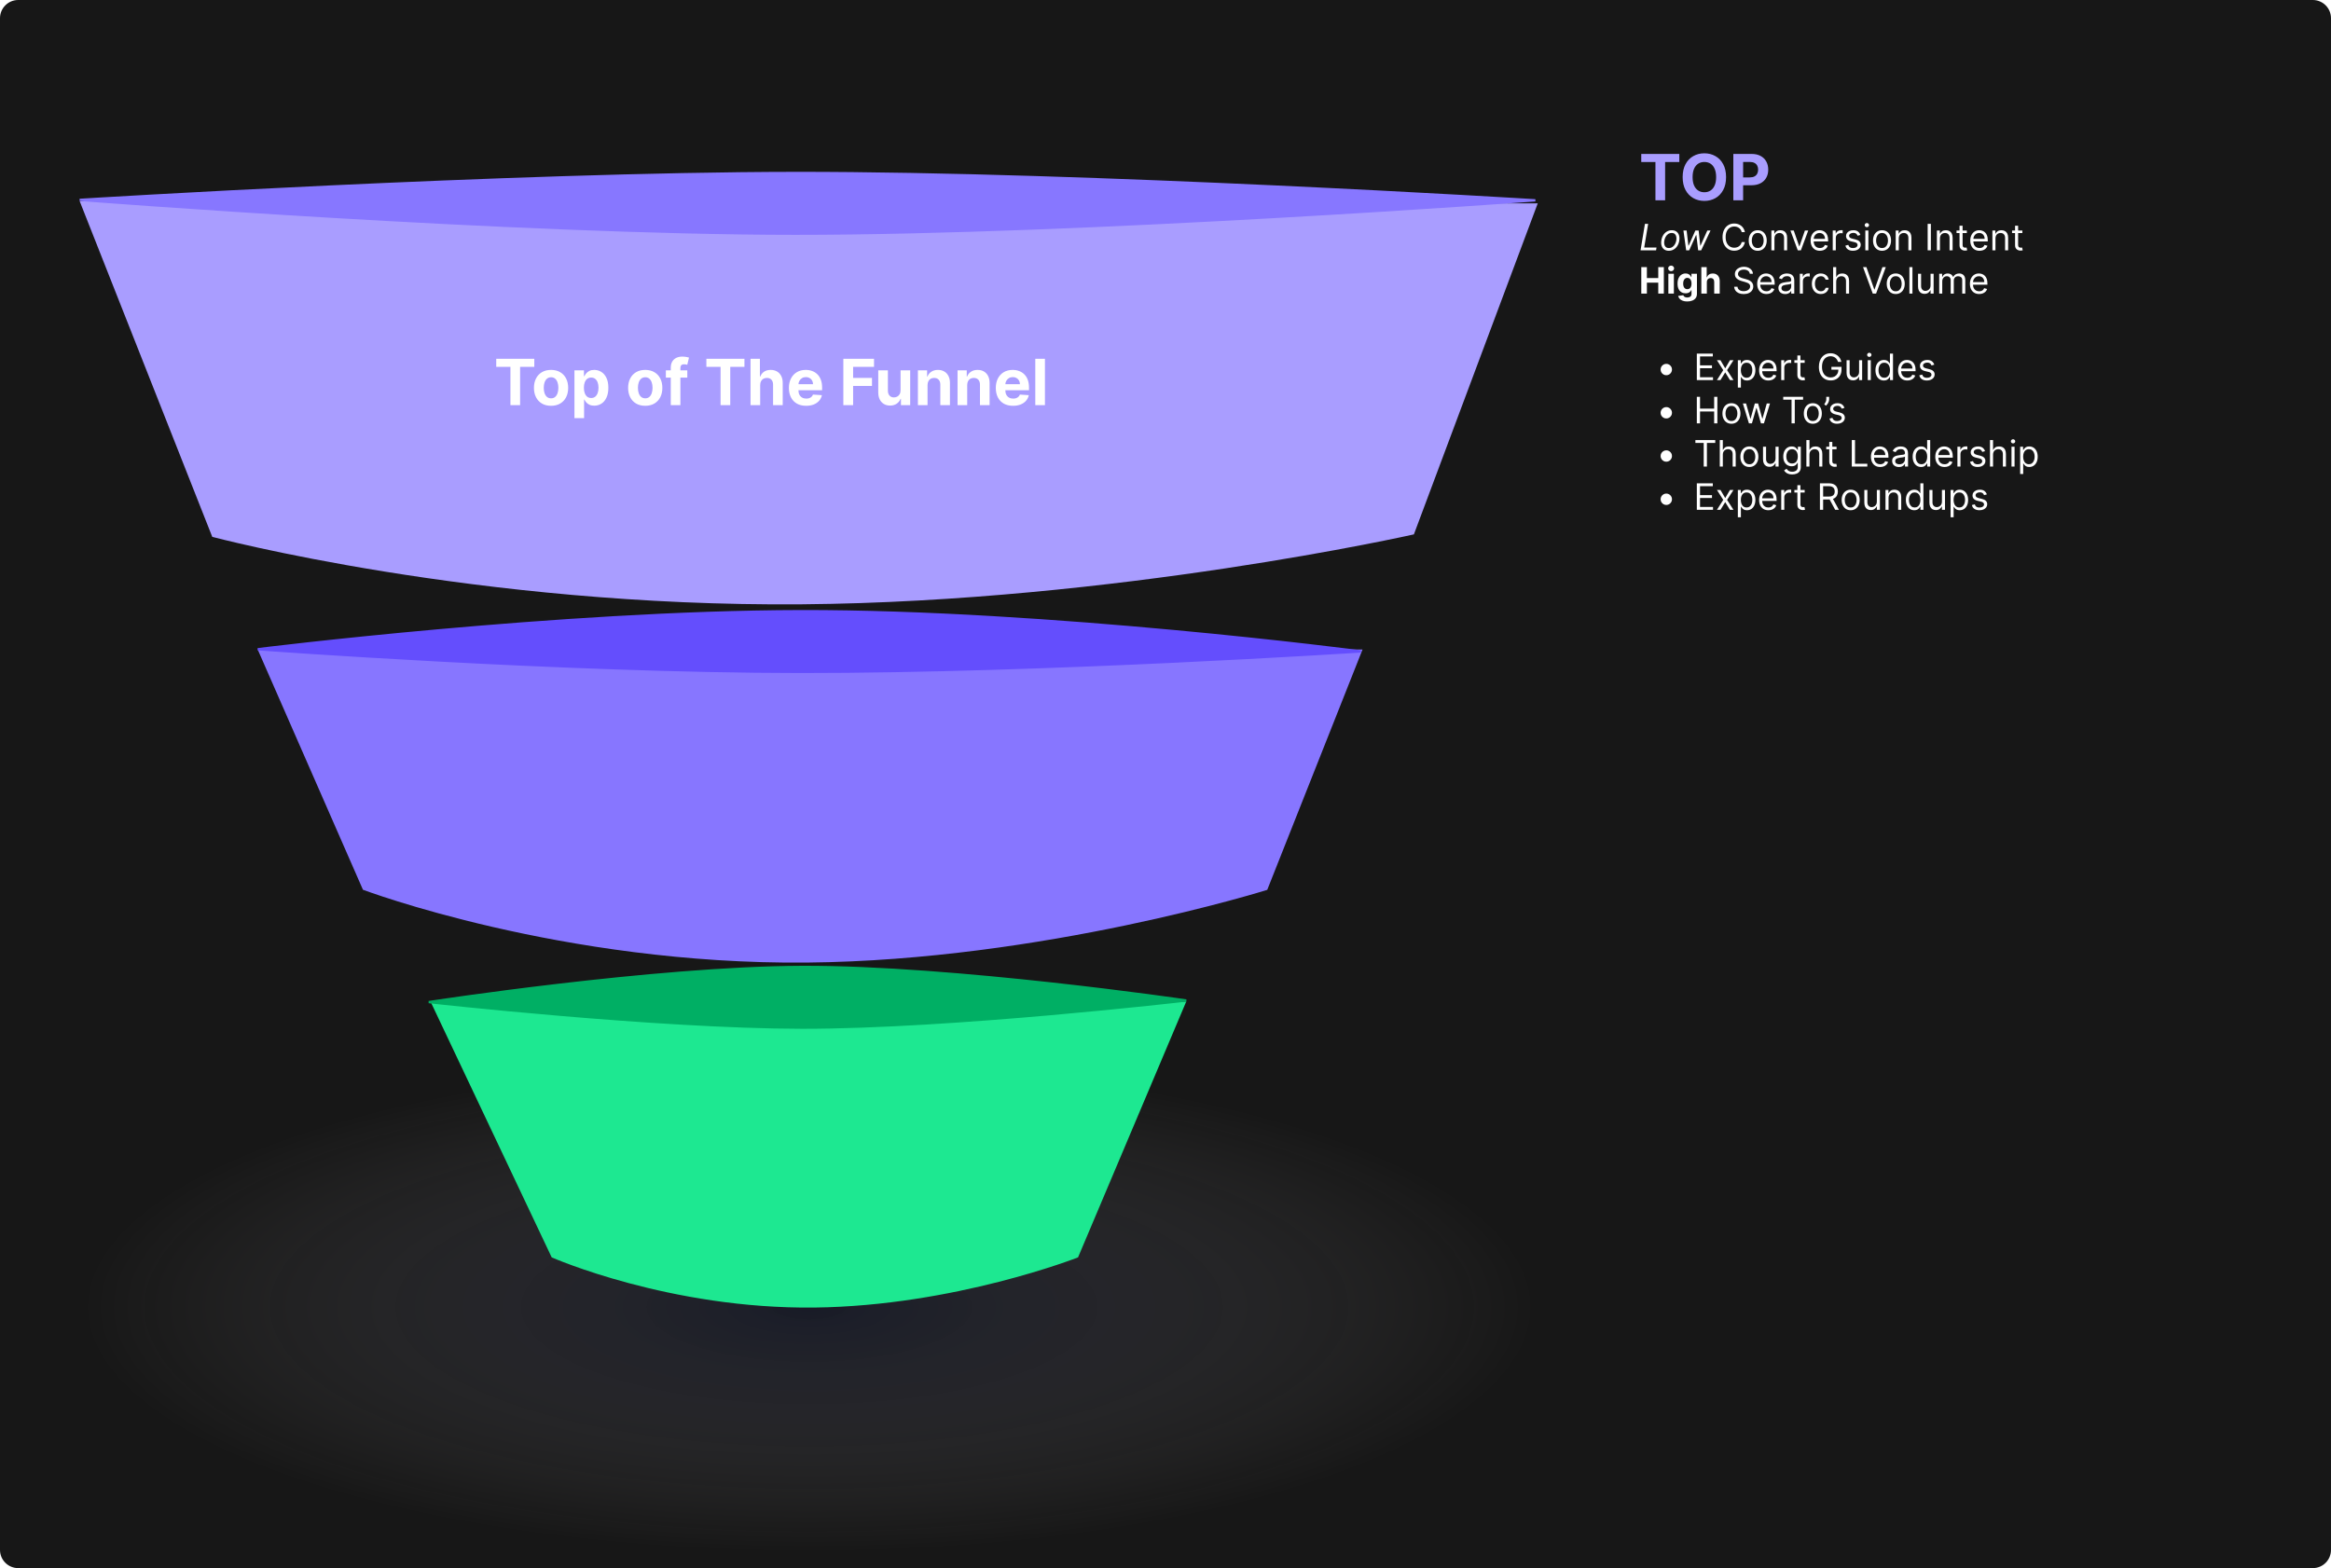 <svg width="1024" height="689" viewBox="0 0 1024 689" fill="none" xmlns="http://www.w3.org/2000/svg">
<path d="M0 8C0 3.582 3.582 0 8 0H1016C1020.42 0 1024 3.582 1024 8V681C1024 685.418 1020.42 689 1016 689H512H8C3.582 689 0 685.418 0 681V8Z" fill="#171717"/>
<ellipse cx="355.5" cy="574.297" rx="320.5" ry="107.703" fill="url(#paint0_radial_515_2594)" fill-opacity="0.25"/>
<g filter="url(#filter0_d_515_2594)">
<path d="M354.544 418.933C246.82 419.963 159.44 386.933 159.44 386.933L113.208 281.381L354.275 281.709L598.559 281.381L556.698 386.983C556.698 386.983 458.245 417.941 354.544 418.933Z" fill="#8776FF"/>
<g filter="url(#filter1_f_515_2594)">
<path d="M113.208 281.252C113.208 281.252 245.352 264.744 351.693 264.533C460.763 264.317 597.792 282.216 597.792 282.216C597.792 282.216 459.004 291.282 351.693 291.218C247.157 291.157 113.208 281.252 113.208 281.252Z" fill="#644EFD"/>
<path d="M113.208 281.252C113.208 281.252 245.352 264.744 351.693 264.533C460.763 264.317 597.792 282.216 597.792 282.216C597.792 282.216 459.004 291.282 351.693 291.218C247.157 291.157 113.208 281.252 113.208 281.252Z" stroke="#644EFD"/>
</g>
</g>
<g filter="url(#filter2_d_515_2594)">
<path d="M352.377 261.519C209.231 262.755 93.247 231.887 93.247 231.887L35 84.388L675.526 85.353L621.118 230.795C621.118 230.795 490.178 260.329 352.377 261.519Z" fill="#A99DFF"/>
<g filter="url(#filter3_f_515_2594)">
<path d="M35 83.817C35 83.817 224.033 72.135 349.261 72.001C477.702 71.864 674.466 84.02 674.466 84.02C674.466 84.02 475.63 98.728 349.261 98.687C226.159 98.648 35 83.817 35 83.817Z" fill="#8777FF"/>
<path d="M35 83.817C35 83.817 224.033 72.135 349.261 72.001C477.702 71.864 674.466 84.02 674.466 84.02C674.466 84.02 475.63 98.728 349.261 98.687C226.159 98.648 35 83.817 35 83.817Z" stroke="#8777FF"/>
</g>
</g>
<g filter="url(#filter4_d_515_2594)">
<path d="M357.915 570.51C294.084 571.274 242.357 548.467 242.357 548.467L189.117 436.04L521.118 436.04L473.579 548.467C473.579 548.467 419.364 569.774 357.915 570.51Z" fill="#1DE891"/>
<g filter="url(#filter5_f_515_2594)">
<path d="M188.35 436.295C188.35 436.295 287.267 421.077 352.315 420.847C419.033 420.61 521.118 435.593 521.118 435.593C521.118 435.593 417.957 447.6 352.315 447.531C288.371 447.463 188.35 436.295 188.35 436.295Z" fill="#00AF64"/>
<path d="M188.35 436.295C188.35 436.295 287.267 421.077 352.315 420.847C419.033 420.61 521.118 435.593 521.118 435.593C521.118 435.593 417.957 447.6 352.315 447.531C288.371 447.463 188.35 436.295 188.35 436.295Z" stroke="#00AF64"/>
</g>
</g>
<path d="M217.994 161.186V157.636H234.719V161.186H228.484V178H224.229V161.186H217.994ZM242.079 178.298C240.535 178.298 239.199 177.97 238.072 177.314C236.952 176.651 236.087 175.73 235.477 174.55C234.867 173.363 234.562 171.988 234.562 170.423C234.562 168.846 234.867 167.467 235.477 166.287C236.087 165.1 236.952 164.179 238.072 163.523C239.199 162.86 240.535 162.528 242.079 162.528C243.624 162.528 244.956 162.86 246.076 163.523C247.203 164.179 248.072 165.1 248.681 166.287C249.291 167.467 249.596 168.846 249.596 170.423C249.596 171.988 249.291 173.363 248.681 174.55C248.072 175.73 247.203 176.651 246.076 177.314C244.956 177.97 243.624 178.298 242.079 178.298ZM242.099 175.017C242.802 175.017 243.388 174.818 243.859 174.42C244.33 174.016 244.684 173.466 244.923 172.77C245.168 172.074 245.291 171.282 245.291 170.393C245.291 169.505 245.168 168.713 244.923 168.017C244.684 167.321 244.33 166.771 243.859 166.366C243.388 165.962 242.802 165.76 242.099 165.76C241.39 165.76 240.793 165.962 240.309 166.366C239.832 166.771 239.471 167.321 239.225 168.017C238.987 168.713 238.868 169.505 238.868 170.393C238.868 171.282 238.987 172.074 239.225 172.77C239.471 173.466 239.832 174.016 240.309 174.42C240.793 174.818 241.39 175.017 242.099 175.017ZM252.35 183.727V162.727H256.527V165.293H256.716C256.901 164.882 257.17 164.464 257.521 164.04C257.879 163.609 258.343 163.251 258.913 162.966C259.49 162.674 260.206 162.528 261.061 162.528C262.174 162.528 263.202 162.82 264.143 163.403C265.084 163.98 265.837 164.852 266.4 166.018C266.964 167.179 267.245 168.634 267.245 170.384C267.245 172.087 266.97 173.526 266.42 174.699C265.877 175.866 265.134 176.75 264.193 177.354C263.258 177.95 262.211 178.249 261.051 178.249C260.229 178.249 259.529 178.113 258.953 177.841C258.383 177.569 257.915 177.228 257.551 176.817C257.186 176.399 256.908 175.978 256.716 175.554H256.586V183.727H252.35ZM256.497 170.364C256.497 171.272 256.623 172.064 256.875 172.74C257.127 173.416 257.491 173.943 257.968 174.321C258.446 174.692 259.026 174.878 259.708 174.878C260.398 174.878 260.981 174.689 261.458 174.311C261.936 173.927 262.297 173.396 262.542 172.72C262.794 172.037 262.92 171.252 262.92 170.364C262.92 169.482 262.797 168.706 262.552 168.037C262.307 167.367 261.946 166.844 261.468 166.466C260.991 166.088 260.404 165.899 259.708 165.899C259.019 165.899 258.436 166.081 257.958 166.446C257.488 166.811 257.127 167.328 256.875 167.997C256.623 168.667 256.497 169.455 256.497 170.364ZM283.45 178.298C281.906 178.298 280.57 177.97 279.443 177.314C278.323 176.651 277.458 175.73 276.848 174.55C276.238 173.363 275.933 171.988 275.933 170.423C275.933 168.846 276.238 167.467 276.848 166.287C277.458 165.1 278.323 164.179 279.443 163.523C280.57 162.86 281.906 162.528 283.45 162.528C284.995 162.528 286.327 162.86 287.447 163.523C288.574 164.179 289.443 165.1 290.053 166.287C290.662 167.467 290.967 168.846 290.967 170.423C290.967 171.988 290.662 173.363 290.053 174.55C289.443 175.73 288.574 176.651 287.447 177.314C286.327 177.97 284.995 178.298 283.45 178.298ZM283.47 175.017C284.173 175.017 284.759 174.818 285.23 174.42C285.701 174.016 286.055 173.466 286.294 172.77C286.539 172.074 286.662 171.282 286.662 170.393C286.662 169.505 286.539 168.713 286.294 168.017C286.055 167.321 285.701 166.771 285.23 166.366C284.759 165.962 284.173 165.76 283.47 165.76C282.761 165.76 282.164 165.962 281.68 166.366C281.203 166.771 280.842 167.321 280.597 168.017C280.358 168.713 280.239 169.505 280.239 170.393C280.239 171.282 280.358 172.074 280.597 172.77C280.842 173.466 281.203 174.016 281.68 174.42C282.164 174.818 282.761 175.017 283.47 175.017ZM301.935 162.727V165.909H292.509V162.727H301.935ZM294.666 178V161.624C294.666 160.517 294.882 159.598 295.312 158.869C295.75 158.14 296.347 157.593 297.102 157.229C297.858 156.864 298.716 156.682 299.678 156.682C300.327 156.682 300.92 156.732 301.457 156.831C302.001 156.93 302.405 157.02 302.67 157.099L301.915 160.281C301.749 160.228 301.544 160.179 301.298 160.132C301.06 160.086 300.814 160.062 300.562 160.062C299.939 160.062 299.505 160.208 299.26 160.5C299.015 160.785 298.892 161.186 298.892 161.703V178H294.666ZM310.307 161.186V157.636H327.031V161.186H320.797V178H316.541V161.186H310.307ZM333.942 169.17V178H329.706V157.636H333.822V165.422H334.001C334.346 164.52 334.903 163.814 335.672 163.304C336.441 162.787 337.405 162.528 338.565 162.528C339.626 162.528 340.551 162.76 341.339 163.224C342.135 163.682 342.751 164.341 343.189 165.203C343.633 166.058 343.852 167.082 343.845 168.276V178H339.609V169.031C339.616 168.09 339.377 167.357 338.893 166.834C338.416 166.31 337.747 166.048 336.885 166.048C336.308 166.048 335.798 166.171 335.354 166.416C334.916 166.661 334.571 167.019 334.32 167.49C334.074 167.954 333.948 168.514 333.942 169.17ZM354.139 178.298C352.568 178.298 351.216 177.98 350.082 177.344C348.955 176.701 348.087 175.793 347.477 174.619C346.867 173.439 346.562 172.044 346.562 170.433C346.562 168.862 346.867 167.483 347.477 166.297C348.087 165.11 348.945 164.186 350.052 163.523C351.166 162.86 352.472 162.528 353.97 162.528C354.977 162.528 355.915 162.691 356.784 163.016C357.659 163.334 358.421 163.814 359.071 164.457C359.727 165.1 360.237 165.909 360.602 166.884C360.967 167.851 361.149 168.985 361.149 170.284V171.447H348.252V168.822H357.162C357.162 168.213 357.029 167.672 356.764 167.202C356.499 166.731 356.131 166.363 355.66 166.098C355.196 165.826 354.656 165.69 354.039 165.69C353.396 165.69 352.826 165.839 352.329 166.138C351.839 166.429 351.454 166.824 351.176 167.321C350.897 167.812 350.755 168.358 350.748 168.962V171.457C350.748 172.213 350.887 172.866 351.166 173.416C351.451 173.966 351.852 174.391 352.369 174.689C352.886 174.987 353.499 175.136 354.208 175.136C354.679 175.136 355.11 175.07 355.501 174.938C355.892 174.805 356.227 174.606 356.505 174.341C356.784 174.076 356.996 173.751 357.142 173.366L361.059 173.625C360.86 174.566 360.453 175.388 359.836 176.091C359.226 176.787 358.438 177.33 357.47 177.722C356.509 178.106 355.398 178.298 354.139 178.298ZM370.473 178V157.636H383.956V161.186H374.778V166.038H383.061V169.588H374.778V178H370.473ZM395.609 171.497V162.727H399.845V178H395.778V175.226H395.619C395.275 176.121 394.701 176.84 393.899 177.384C393.104 177.927 392.133 178.199 390.986 178.199C389.965 178.199 389.067 177.967 388.291 177.503C387.516 177.039 386.909 176.379 386.472 175.524C386.041 174.669 385.822 173.645 385.815 172.452V162.727H390.051V171.696C390.058 172.598 390.3 173.31 390.777 173.834C391.254 174.357 391.894 174.619 392.696 174.619C393.206 174.619 393.684 174.503 394.128 174.271C394.572 174.033 394.93 173.681 395.202 173.217C395.48 172.753 395.616 172.18 395.609 171.497ZM407.469 169.17V178H403.233V162.727H407.27V165.422H407.449C407.787 164.534 408.354 163.831 409.15 163.314C409.945 162.79 410.909 162.528 412.043 162.528C413.104 162.528 414.028 162.76 414.817 163.224C415.606 163.688 416.219 164.351 416.657 165.213C417.094 166.068 417.313 167.089 417.313 168.276V178H413.077V169.031C413.084 168.097 412.845 167.367 412.361 166.844C411.877 166.313 411.211 166.048 410.363 166.048C409.792 166.048 409.289 166.171 408.851 166.416C408.42 166.661 408.082 167.019 407.837 167.49C407.598 167.954 407.476 168.514 407.469 169.17ZM424.887 169.17V178H420.651V162.727H424.688V165.422H424.867C425.205 164.534 425.772 163.831 426.567 163.314C427.363 162.79 428.327 162.528 429.461 162.528C430.522 162.528 431.446 162.76 432.235 163.224C433.024 163.688 433.637 164.351 434.075 165.213C434.512 166.068 434.731 167.089 434.731 168.276V178H430.495V169.031C430.502 168.097 430.263 167.367 429.779 166.844C429.295 166.313 428.629 166.048 427.781 166.048C427.21 166.048 426.707 166.171 426.269 166.416C425.838 166.661 425.5 167.019 425.255 167.49C425.016 167.954 424.894 168.514 424.887 169.17ZM445.029 178.298C443.458 178.298 442.106 177.98 440.973 177.344C439.846 176.701 438.977 175.793 438.368 174.619C437.758 173.439 437.453 172.044 437.453 170.433C437.453 168.862 437.758 167.483 438.368 166.297C438.977 165.11 439.836 164.186 440.943 163.523C442.056 162.86 443.362 162.528 444.86 162.528C445.868 162.528 446.806 162.691 447.674 163.016C448.549 163.334 449.312 163.814 449.961 164.457C450.618 165.1 451.128 165.909 451.493 166.884C451.857 167.851 452.039 168.985 452.039 170.284V171.447H439.143V168.822H448.052C448.052 168.213 447.92 167.672 447.654 167.202C447.389 166.731 447.021 166.363 446.551 166.098C446.087 165.826 445.547 165.69 444.93 165.69C444.287 165.69 443.717 165.839 443.22 166.138C442.729 166.429 442.345 166.824 442.066 167.321C441.788 167.812 441.645 168.358 441.639 168.962V171.457C441.639 172.213 441.778 172.866 442.056 173.416C442.342 173.966 442.743 174.391 443.26 174.689C443.777 174.987 444.39 175.136 445.099 175.136C445.57 175.136 446.001 175.07 446.392 174.938C446.783 174.805 447.118 174.606 447.396 174.341C447.674 174.076 447.886 173.751 448.032 173.366L451.95 173.625C451.751 174.566 451.343 175.388 450.727 176.091C450.117 176.787 449.328 177.33 448.36 177.722C447.399 178.106 446.289 178.298 445.029 178.298ZM459.039 157.636V178H454.804V157.636H459.039Z" fill="white"/>
<path d="M720.682 110L722.614 98.364H724.023L722.295 108.75H727.705L727.5 110H720.682ZM733.102 110.182C732.299 110.182 731.627 109.991 731.085 109.608C730.544 109.225 730.161 108.689 729.938 108C729.718 107.311 729.682 106.508 729.83 105.591C729.973 104.697 730.259 103.919 730.688 103.256C731.119 102.589 731.655 102.074 732.295 101.71C732.939 101.343 733.648 101.159 734.42 101.159C735.223 101.159 735.894 101.352 736.432 101.739C736.973 102.121 737.356 102.659 737.58 103.352C737.803 104.042 737.841 104.848 737.693 105.773C737.549 106.659 737.259 107.434 736.824 108.097C736.392 108.756 735.856 109.269 735.216 109.636C734.58 110 733.875 110.182 733.102 110.182ZM733.125 108.977C733.739 108.977 734.271 108.82 734.722 108.506C735.176 108.191 735.544 107.777 735.824 107.261C736.108 106.746 736.299 106.189 736.398 105.591C736.489 105.023 736.485 104.494 736.386 104.006C736.288 103.513 736.078 103.117 735.756 102.818C735.434 102.515 734.981 102.364 734.398 102.364C733.784 102.364 733.248 102.523 732.79 102.841C732.335 103.159 731.968 103.578 731.688 104.097C731.407 104.616 731.22 105.174 731.125 105.773C731.034 106.341 731.036 106.869 731.131 107.358C731.229 107.843 731.439 108.235 731.761 108.534C732.087 108.83 732.542 108.977 733.125 108.977ZM740.727 110L739.523 101.273H740.932L741.705 107.955H741.795L744.773 101.273H746.205L746.932 107.932H747.023L750.023 101.273H751.432L747.318 110H746L745.205 103.295H745.068L742.045 110H740.727ZM766.523 102H765.114C765.03 101.595 764.884 101.239 764.676 100.932C764.472 100.625 764.222 100.367 763.926 100.159C763.634 99.947 763.311 99.788 762.955 99.682C762.598 99.576 762.227 99.523 761.841 99.523C761.136 99.523 760.498 99.701 759.926 100.057C759.358 100.413 758.905 100.938 758.568 101.631C758.235 102.324 758.068 103.174 758.068 104.182C758.068 105.189 758.235 106.04 758.568 106.733C758.905 107.426 759.358 107.951 759.926 108.307C760.498 108.663 761.136 108.841 761.841 108.841C762.227 108.841 762.598 108.788 762.955 108.682C763.311 108.576 763.634 108.419 763.926 108.21C764.222 107.998 764.472 107.739 764.676 107.432C764.884 107.121 765.03 106.765 765.114 106.364H766.523C766.417 106.958 766.223 107.491 765.943 107.96C765.663 108.43 765.314 108.83 764.898 109.159C764.481 109.485 764.013 109.733 763.494 109.903C762.979 110.074 762.428 110.159 761.841 110.159C760.848 110.159 759.966 109.917 759.193 109.432C758.42 108.947 757.813 108.258 757.369 107.364C756.926 106.47 756.705 105.409 756.705 104.182C756.705 102.955 756.926 101.894 757.369 101C757.813 100.106 758.42 99.417 759.193 98.932C759.966 98.447 760.848 98.204 761.841 98.204C762.428 98.204 762.979 98.29 763.494 98.46C764.013 98.631 764.481 98.881 764.898 99.21C765.314 99.536 765.663 99.934 765.943 100.403C766.223 100.869 766.417 101.402 766.523 102ZM772.163 110.182C771.375 110.182 770.684 109.994 770.089 109.619C769.499 109.244 769.036 108.72 768.703 108.045C768.374 107.371 768.209 106.583 768.209 105.682C768.209 104.773 768.374 103.979 768.703 103.301C769.036 102.623 769.499 102.097 770.089 101.722C770.684 101.347 771.375 101.159 772.163 101.159C772.951 101.159 773.641 101.347 774.232 101.722C774.826 102.097 775.288 102.623 775.618 103.301C775.951 103.979 776.118 104.773 776.118 105.682C776.118 106.583 775.951 107.371 775.618 108.045C775.288 108.72 774.826 109.244 774.232 109.619C773.641 109.994 772.951 110.182 772.163 110.182ZM772.163 108.977C772.762 108.977 773.254 108.824 773.641 108.517C774.027 108.21 774.313 107.807 774.499 107.307C774.684 106.807 774.777 106.265 774.777 105.682C774.777 105.098 774.684 104.555 774.499 104.051C774.313 103.547 774.027 103.14 773.641 102.83C773.254 102.519 772.762 102.364 772.163 102.364C771.565 102.364 771.072 102.519 770.686 102.83C770.3 103.14 770.014 103.547 769.828 104.051C769.643 104.555 769.55 105.098 769.55 105.682C769.55 106.265 769.643 106.807 769.828 107.307C770.014 107.807 770.3 108.21 770.686 108.517C771.072 108.824 771.565 108.977 772.163 108.977ZM779.506 104.75V110H778.165V101.273H779.46V102.636H779.574C779.778 102.193 780.089 101.837 780.506 101.568C780.922 101.295 781.46 101.159 782.119 101.159C782.71 101.159 783.227 101.28 783.67 101.523C784.114 101.761 784.458 102.125 784.705 102.614C784.951 103.098 785.074 103.712 785.074 104.455V110H783.733V104.545C783.733 103.86 783.555 103.326 783.199 102.943C782.843 102.557 782.354 102.364 781.733 102.364C781.305 102.364 780.922 102.456 780.585 102.642C780.252 102.828 779.989 103.098 779.795 103.455C779.602 103.811 779.506 104.242 779.506 104.75ZM794.348 101.273L791.121 110H789.757L786.53 101.273H787.984L790.393 108.227H790.484L792.893 101.273H794.348ZM799.464 110.182C798.624 110.182 797.898 109.996 797.288 109.625C796.682 109.25 796.214 108.727 795.885 108.057C795.559 107.383 795.396 106.598 795.396 105.705C795.396 104.811 795.559 104.023 795.885 103.341C796.214 102.655 796.673 102.121 797.26 101.739C797.851 101.352 798.54 101.159 799.328 101.159C799.783 101.159 800.232 101.235 800.675 101.386C801.118 101.538 801.521 101.784 801.885 102.125C802.249 102.462 802.538 102.909 802.754 103.466C802.97 104.023 803.078 104.708 803.078 105.523V106.091H796.351V104.932H801.714C801.714 104.439 801.616 104 801.419 103.614C801.226 103.227 800.949 102.922 800.589 102.699C800.233 102.475 799.813 102.364 799.328 102.364C798.794 102.364 798.332 102.496 797.942 102.761C797.555 103.023 797.258 103.364 797.05 103.784C796.841 104.205 796.737 104.655 796.737 105.136V105.909C796.737 106.568 796.851 107.127 797.078 107.585C797.309 108.04 797.629 108.386 798.038 108.625C798.447 108.86 798.923 108.977 799.464 108.977C799.817 108.977 800.135 108.928 800.419 108.83C800.707 108.727 800.955 108.576 801.163 108.375C801.372 108.17 801.533 107.917 801.646 107.614L802.942 107.977C802.805 108.417 802.576 108.803 802.254 109.136C801.932 109.466 801.535 109.723 801.061 109.909C800.588 110.091 800.055 110.182 799.464 110.182ZM805.118 110V101.273H806.413V102.591H806.504C806.663 102.159 806.951 101.809 807.368 101.54C807.785 101.271 808.254 101.136 808.777 101.136C808.875 101.136 808.999 101.138 809.146 101.142C809.294 101.146 809.406 101.152 809.482 101.159V102.523C809.436 102.511 809.332 102.494 809.169 102.472C809.01 102.445 808.841 102.432 808.663 102.432C808.239 102.432 807.86 102.521 807.527 102.699C807.197 102.873 806.936 103.116 806.743 103.426C806.554 103.733 806.459 104.083 806.459 104.477V110H805.118ZM817.253 103.227L816.048 103.568C815.973 103.367 815.861 103.172 815.713 102.983C815.569 102.79 815.372 102.631 815.122 102.506C814.872 102.381 814.552 102.318 814.162 102.318C813.628 102.318 813.183 102.441 812.827 102.688C812.474 102.93 812.298 103.239 812.298 103.614C812.298 103.947 812.42 104.21 812.662 104.403C812.904 104.597 813.283 104.758 813.798 104.886L815.094 105.205C815.874 105.394 816.455 105.684 816.838 106.074C817.221 106.46 817.412 106.958 817.412 107.568C817.412 108.068 817.268 108.515 816.98 108.909C816.696 109.303 816.298 109.614 815.787 109.841C815.276 110.068 814.681 110.182 814.003 110.182C813.113 110.182 812.376 109.989 811.793 109.602C811.209 109.216 810.84 108.652 810.685 107.909L811.957 107.591C812.079 108.061 812.308 108.413 812.645 108.648C812.986 108.883 813.431 109 813.98 109C814.605 109 815.101 108.867 815.469 108.602C815.84 108.333 816.026 108.011 816.026 107.636C816.026 107.333 815.92 107.08 815.707 106.875C815.495 106.667 815.17 106.511 814.73 106.409L813.276 106.068C812.476 105.879 811.889 105.585 811.514 105.188C811.143 104.786 810.957 104.284 810.957 103.682C810.957 103.189 811.096 102.754 811.372 102.375C811.652 101.996 812.033 101.699 812.514 101.483C812.999 101.267 813.548 101.159 814.162 101.159C815.026 101.159 815.704 101.348 816.196 101.727C816.692 102.106 817.045 102.606 817.253 103.227ZM819.43 110V101.273H820.771V110H819.43ZM820.112 99.818C819.851 99.818 819.625 99.729 819.436 99.551C819.25 99.373 819.158 99.159 819.158 98.909C819.158 98.659 819.25 98.445 819.436 98.267C819.625 98.089 819.851 98 820.112 98C820.374 98 820.597 98.089 820.783 98.267C820.972 98.445 821.067 98.659 821.067 98.909C821.067 99.159 820.972 99.373 820.783 99.551C820.597 99.729 820.374 99.818 820.112 99.818ZM826.773 110.182C825.985 110.182 825.294 109.994 824.699 109.619C824.108 109.244 823.646 108.72 823.312 108.045C822.983 107.371 822.818 106.583 822.818 105.682C822.818 104.773 822.983 103.979 823.312 103.301C823.646 102.623 824.108 102.097 824.699 101.722C825.294 101.347 825.985 101.159 826.773 101.159C827.561 101.159 828.25 101.347 828.841 101.722C829.436 102.097 829.898 102.623 830.227 103.301C830.561 103.979 830.727 104.773 830.727 105.682C830.727 106.583 830.561 107.371 830.227 108.045C829.898 108.72 829.436 109.244 828.841 109.619C828.25 109.994 827.561 110.182 826.773 110.182ZM826.773 108.977C827.371 108.977 827.864 108.824 828.25 108.517C828.636 108.21 828.922 107.807 829.108 107.307C829.294 106.807 829.386 106.265 829.386 105.682C829.386 105.098 829.294 104.555 829.108 104.051C828.922 103.547 828.636 103.14 828.25 102.83C827.864 102.519 827.371 102.364 826.773 102.364C826.174 102.364 825.682 102.519 825.295 102.83C824.909 103.14 824.623 103.547 824.438 104.051C824.252 104.555 824.159 105.098 824.159 105.682C824.159 106.265 824.252 106.807 824.438 107.307C824.623 107.807 824.909 108.21 825.295 108.517C825.682 108.824 826.174 108.977 826.773 108.977ZM834.115 104.75V110H832.774V101.273H834.07V102.636H834.183C834.388 102.193 834.698 101.837 835.115 101.568C835.532 101.295 836.07 101.159 836.729 101.159C837.32 101.159 837.837 101.28 838.28 101.523C838.723 101.761 839.068 102.125 839.314 102.614C839.56 103.098 839.683 103.712 839.683 104.455V110H838.342V104.545C838.342 103.86 838.164 103.326 837.808 102.943C837.452 102.557 836.964 102.364 836.342 102.364C835.914 102.364 835.532 102.456 835.195 102.642C834.861 102.828 834.598 103.098 834.405 103.455C834.212 103.811 834.115 104.242 834.115 104.75ZM848.224 98.364V110H846.815V98.364H848.224ZM852.209 104.75V110H850.868V101.273H852.163V102.636H852.277C852.482 102.193 852.792 101.837 853.209 101.568C853.625 101.295 854.163 101.159 854.822 101.159C855.413 101.159 855.93 101.28 856.374 101.523C856.817 101.761 857.161 102.125 857.408 102.614C857.654 103.098 857.777 103.712 857.777 104.455V110H856.436V104.545C856.436 103.86 856.258 103.326 855.902 102.943C855.546 102.557 855.057 102.364 854.436 102.364C854.008 102.364 853.625 102.456 853.288 102.642C852.955 102.828 852.692 103.098 852.499 103.455C852.305 103.811 852.209 104.242 852.209 104.75ZM864.023 101.273V102.409H859.5V101.273H864.023ZM860.818 99.182H862.159V107.5C862.159 107.879 862.214 108.163 862.324 108.352C862.438 108.538 862.581 108.663 862.756 108.727C862.934 108.788 863.121 108.818 863.318 108.818C863.466 108.818 863.587 108.811 863.682 108.795C863.777 108.777 863.852 108.761 863.909 108.75L864.182 109.955C864.091 109.989 863.964 110.023 863.801 110.057C863.638 110.095 863.432 110.114 863.182 110.114C862.803 110.114 862.432 110.032 862.068 109.869C861.708 109.706 861.409 109.458 861.17 109.125C860.936 108.792 860.818 108.371 860.818 107.864V99.182ZM869.605 110.182C868.764 110.182 868.039 109.996 867.429 109.625C866.823 109.25 866.355 108.727 866.026 108.057C865.7 107.383 865.537 106.598 865.537 105.705C865.537 104.811 865.7 104.023 866.026 103.341C866.355 102.655 866.813 102.121 867.401 101.739C867.991 101.352 868.681 101.159 869.469 101.159C869.923 101.159 870.372 101.235 870.815 101.386C871.259 101.538 871.662 101.784 872.026 102.125C872.389 102.462 872.679 102.909 872.895 103.466C873.111 104.023 873.219 104.708 873.219 105.523V106.091H866.491V104.932H871.855C871.855 104.439 871.757 104 871.56 103.614C871.366 103.227 871.09 102.922 870.73 102.699C870.374 102.475 869.954 102.364 869.469 102.364C868.935 102.364 868.473 102.496 868.082 102.761C867.696 103.023 867.399 103.364 867.19 103.784C866.982 104.205 866.878 104.655 866.878 105.136V105.909C866.878 106.568 866.991 107.127 867.219 107.585C867.45 108.04 867.77 108.386 868.179 108.625C868.588 108.86 869.063 108.977 869.605 108.977C869.957 108.977 870.276 108.928 870.56 108.83C870.848 108.727 871.096 108.576 871.304 108.375C871.512 108.17 871.673 107.917 871.787 107.614L873.082 107.977C872.946 108.417 872.717 108.803 872.395 109.136C872.073 109.466 871.675 109.723 871.202 109.909C870.728 110.091 870.196 110.182 869.605 110.182ZM876.599 104.75V110H875.259V101.273H876.554V102.636H876.668C876.872 102.193 877.183 101.837 877.599 101.568C878.016 101.295 878.554 101.159 879.213 101.159C879.804 101.159 880.321 101.28 880.764 101.523C881.207 101.761 881.552 102.125 881.798 102.614C882.045 103.098 882.168 103.712 882.168 104.455V110H880.827V104.545C880.827 103.86 880.649 103.326 880.293 102.943C879.937 102.557 879.448 102.364 878.827 102.364C878.399 102.364 878.016 102.456 877.679 102.642C877.346 102.828 877.082 103.098 876.889 103.455C876.696 103.811 876.599 104.242 876.599 104.75ZM888.413 101.273V102.409H883.891V101.273H888.413ZM885.209 99.182H886.55V107.5C886.55 107.879 886.605 108.163 886.714 108.352C886.828 108.538 886.972 108.663 887.146 108.727C887.324 108.788 887.512 108.818 887.709 108.818C887.857 108.818 887.978 108.811 888.072 108.795C888.167 108.777 888.243 108.761 888.3 108.75L888.572 109.955C888.482 109.989 888.355 110.023 888.192 110.057C888.029 110.095 887.822 110.114 887.572 110.114C887.194 110.114 886.822 110.032 886.459 109.869C886.099 109.706 885.8 109.458 885.561 109.125C885.326 108.792 885.209 108.371 885.209 107.864V99.182ZM721.011 129V117.364H723.472V122.165H728.466V117.364H730.92V129H728.466V124.193H723.472V129H721.011ZM732.903 129V120.273H735.324V129H732.903ZM734.119 119.148C733.759 119.148 733.451 119.028 733.193 118.79C732.939 118.547 732.812 118.258 732.812 117.92C732.812 117.587 732.939 117.301 733.193 117.062C733.451 116.82 733.759 116.699 734.119 116.699C734.479 116.699 734.786 116.82 735.04 117.062C735.297 117.301 735.426 117.587 735.426 117.92C735.426 118.258 735.297 118.547 735.04 118.79C734.786 119.028 734.479 119.148 734.119 119.148ZM741.195 132.455C740.411 132.455 739.738 132.347 739.178 132.131C738.621 131.919 738.178 131.629 737.848 131.261C737.518 130.894 737.304 130.481 737.206 130.023L739.445 129.722C739.513 129.896 739.621 130.059 739.768 130.21C739.916 130.362 740.111 130.483 740.354 130.574C740.6 130.669 740.899 130.716 741.251 130.716C741.778 130.716 742.212 130.587 742.553 130.33C742.897 130.076 743.07 129.65 743.07 129.051V127.455H742.967C742.861 127.697 742.702 127.926 742.49 128.142C742.278 128.358 742.005 128.534 741.672 128.67C741.339 128.807 740.941 128.875 740.479 128.875C739.823 128.875 739.227 128.723 738.689 128.42C738.155 128.114 737.729 127.646 737.411 127.017C737.096 126.384 736.939 125.585 736.939 124.619C736.939 123.631 737.1 122.805 737.422 122.142C737.744 121.479 738.172 120.983 738.706 120.653C739.244 120.324 739.833 120.159 740.473 120.159C740.962 120.159 741.371 120.242 741.7 120.409C742.03 120.572 742.295 120.777 742.496 121.023C742.7 121.265 742.857 121.504 742.967 121.739H743.058V120.273H745.462V129.085C745.462 129.828 745.28 130.449 744.916 130.949C744.553 131.449 744.049 131.824 743.405 132.074C742.765 132.328 742.028 132.455 741.195 132.455ZM741.246 127.057C741.636 127.057 741.965 126.96 742.234 126.767C742.507 126.57 742.715 126.29 742.859 125.926C743.007 125.559 743.081 125.119 743.081 124.608C743.081 124.097 743.009 123.653 742.865 123.278C742.721 122.9 742.513 122.606 742.24 122.398C741.967 122.189 741.636 122.085 741.246 122.085C740.848 122.085 740.513 122.193 740.24 122.409C739.967 122.621 739.761 122.917 739.621 123.295C739.481 123.674 739.411 124.112 739.411 124.608C739.411 125.112 739.481 125.547 739.621 125.915C739.765 126.278 739.971 126.561 740.24 126.761C740.513 126.958 740.848 127.057 741.246 127.057ZM749.808 123.955V129H747.388V117.364H749.74V121.812H749.842C750.039 121.297 750.357 120.894 750.797 120.602C751.236 120.307 751.787 120.159 752.45 120.159C753.056 120.159 753.585 120.292 754.036 120.557C754.49 120.818 754.842 121.195 755.092 121.688C755.346 122.176 755.471 122.761 755.467 123.443V129H753.047V123.875C753.051 123.337 752.914 122.919 752.638 122.619C752.365 122.32 751.982 122.17 751.49 122.17C751.161 122.17 750.869 122.241 750.615 122.381C750.365 122.521 750.168 122.725 750.024 122.994C749.884 123.259 749.812 123.58 749.808 123.955ZM768.679 120.273C768.611 119.697 768.334 119.25 767.849 118.932C767.365 118.614 766.77 118.455 766.065 118.455C765.55 118.455 765.099 118.538 764.713 118.705C764.33 118.871 764.031 119.1 763.815 119.392C763.603 119.684 763.497 120.015 763.497 120.386C763.497 120.697 763.571 120.964 763.719 121.188C763.87 121.407 764.063 121.591 764.298 121.739C764.533 121.883 764.779 122.002 765.037 122.097C765.295 122.187 765.531 122.261 765.747 122.318L766.929 122.636C767.232 122.716 767.569 122.826 767.94 122.966C768.315 123.106 768.673 123.297 769.014 123.54C769.359 123.778 769.643 124.085 769.866 124.46C770.09 124.835 770.202 125.295 770.202 125.841C770.202 126.47 770.037 127.038 769.707 127.545C769.382 128.053 768.904 128.456 768.276 128.756C767.651 129.055 766.891 129.205 765.997 129.205C765.164 129.205 764.442 129.07 763.832 128.801C763.226 128.532 762.749 128.157 762.401 127.676C762.056 127.195 761.861 126.636 761.815 126H763.27C763.308 126.439 763.455 126.803 763.713 127.091C763.974 127.375 764.304 127.587 764.702 127.727C765.103 127.864 765.535 127.932 765.997 127.932C766.535 127.932 767.018 127.845 767.446 127.67C767.874 127.492 768.213 127.246 768.463 126.932C768.713 126.614 768.838 126.242 768.838 125.818C768.838 125.432 768.73 125.117 768.514 124.875C768.298 124.633 768.014 124.436 767.662 124.284C767.31 124.133 766.929 124 766.52 123.886L765.088 123.477C764.179 123.216 763.459 122.843 762.929 122.358C762.399 121.873 762.134 121.239 762.134 120.455C762.134 119.803 762.31 119.235 762.662 118.75C763.018 118.261 763.495 117.883 764.094 117.614C764.696 117.341 765.368 117.205 766.111 117.205C766.861 117.205 767.527 117.339 768.111 117.608C768.694 117.873 769.156 118.237 769.497 118.699C769.842 119.161 770.024 119.686 770.043 120.273H768.679ZM775.996 129.182C775.155 129.182 774.429 128.996 773.82 128.625C773.214 128.25 772.746 127.727 772.416 127.057C772.09 126.383 771.928 125.598 771.928 124.705C771.928 123.811 772.09 123.023 772.416 122.341C772.746 121.655 773.204 121.121 773.791 120.739C774.382 120.352 775.071 120.159 775.859 120.159C776.314 120.159 776.763 120.235 777.206 120.386C777.649 120.538 778.053 120.784 778.416 121.125C778.78 121.462 779.07 121.909 779.286 122.466C779.501 123.023 779.609 123.708 779.609 124.523V125.091H772.882V123.932H778.246C778.246 123.439 778.147 123 777.95 122.614C777.757 122.227 777.481 121.922 777.121 121.699C776.765 121.475 776.344 121.364 775.859 121.364C775.325 121.364 774.863 121.496 774.473 121.761C774.087 122.023 773.789 122.364 773.581 122.784C773.373 123.205 773.268 123.655 773.268 124.136V124.909C773.268 125.568 773.382 126.127 773.609 126.585C773.84 127.04 774.161 127.386 774.57 127.625C774.979 127.86 775.454 127.977 775.996 127.977C776.348 127.977 776.666 127.928 776.95 127.83C777.238 127.727 777.486 127.576 777.695 127.375C777.903 127.17 778.064 126.917 778.178 126.614L779.473 126.977C779.337 127.417 779.107 127.803 778.786 128.136C778.464 128.466 778.066 128.723 777.592 128.909C777.119 129.091 776.587 129.182 775.996 129.182ZM784.217 129.205C783.664 129.205 783.162 129.1 782.712 128.892C782.261 128.68 781.903 128.375 781.638 127.977C781.373 127.576 781.24 127.091 781.24 126.523C781.24 126.023 781.339 125.617 781.536 125.307C781.732 124.992 781.996 124.746 782.325 124.568C782.655 124.39 783.018 124.258 783.416 124.17C783.818 124.08 784.221 124.008 784.626 123.955C785.157 123.886 785.587 123.835 785.916 123.801C786.25 123.763 786.492 123.701 786.643 123.614C786.799 123.527 786.876 123.375 786.876 123.159V123.114C786.876 122.553 786.723 122.117 786.416 121.807C786.113 121.496 785.653 121.341 785.036 121.341C784.395 121.341 783.893 121.481 783.53 121.761C783.166 122.042 782.911 122.341 782.763 122.659L781.49 122.205C781.717 121.674 782.02 121.261 782.399 120.966C782.782 120.667 783.198 120.458 783.649 120.341C784.104 120.22 784.551 120.159 784.99 120.159C785.27 120.159 785.592 120.193 785.956 120.261C786.323 120.326 786.678 120.46 787.018 120.665C787.363 120.869 787.649 121.178 787.876 121.591C788.104 122.004 788.217 122.557 788.217 123.25V129H786.876V127.818H786.808C786.717 128.008 786.566 128.21 786.354 128.426C786.142 128.642 785.859 128.826 785.507 128.977C785.155 129.129 784.725 129.205 784.217 129.205ZM784.422 128C784.952 128 785.399 127.896 785.763 127.688C786.13 127.479 786.407 127.21 786.592 126.881C786.782 126.551 786.876 126.205 786.876 125.841V124.614C786.82 124.682 786.695 124.744 786.501 124.801C786.312 124.854 786.092 124.902 785.842 124.943C785.596 124.981 785.356 125.015 785.121 125.045C784.89 125.072 784.702 125.095 784.558 125.114C784.21 125.159 783.884 125.233 783.581 125.335C783.282 125.434 783.039 125.583 782.854 125.784C782.672 125.981 782.581 126.25 782.581 126.591C782.581 127.057 782.753 127.409 783.098 127.648C783.446 127.883 783.888 128 784.422 128ZM790.665 129V120.273H791.96V121.591H792.051C792.21 121.159 792.498 120.809 792.915 120.54C793.331 120.271 793.801 120.136 794.324 120.136C794.422 120.136 794.545 120.138 794.693 120.142C794.841 120.146 794.953 120.152 795.028 120.159V121.523C794.983 121.511 794.879 121.494 794.716 121.472C794.557 121.445 794.388 121.432 794.21 121.432C793.786 121.432 793.407 121.521 793.074 121.699C792.744 121.873 792.483 122.116 792.29 122.426C792.1 122.733 792.006 123.083 792.006 123.477V129H790.665ZM799.898 129.182C799.08 129.182 798.375 128.989 797.784 128.602C797.193 128.216 796.739 127.684 796.42 127.006C796.102 126.328 795.943 125.553 795.943 124.682C795.943 123.795 796.106 123.013 796.432 122.335C796.761 121.653 797.22 121.121 797.807 120.739C798.398 120.352 799.087 120.159 799.875 120.159C800.489 120.159 801.042 120.273 801.534 120.5C802.027 120.727 802.43 121.045 802.744 121.455C803.059 121.864 803.254 122.341 803.33 122.886H801.989C801.886 122.489 801.659 122.136 801.307 121.83C800.958 121.519 800.489 121.364 799.898 121.364C799.375 121.364 798.917 121.5 798.523 121.773C798.133 122.042 797.828 122.422 797.608 122.915C797.392 123.403 797.284 123.977 797.284 124.636C797.284 125.311 797.39 125.898 797.602 126.398C797.818 126.898 798.121 127.286 798.511 127.562C798.905 127.839 799.367 127.977 799.898 127.977C800.246 127.977 800.562 127.917 800.847 127.795C801.131 127.674 801.371 127.5 801.568 127.273C801.765 127.045 801.905 126.773 801.989 126.455H803.33C803.254 126.97 803.066 127.434 802.767 127.847C802.472 128.256 802.08 128.581 801.591 128.824C801.106 129.062 800.542 129.182 799.898 129.182ZM806.631 123.75V129H805.29V117.364H806.631V121.636H806.744C806.949 121.186 807.256 120.828 807.665 120.562C808.078 120.294 808.627 120.159 809.312 120.159C809.907 120.159 810.428 120.278 810.875 120.517C811.322 120.752 811.669 121.114 811.915 121.602C812.165 122.087 812.29 122.705 812.29 123.455V129H810.949V123.545C810.949 122.852 810.769 122.316 810.409 121.938C810.053 121.555 809.559 121.364 808.926 121.364C808.487 121.364 808.093 121.456 807.744 121.642C807.4 121.828 807.127 122.098 806.926 122.455C806.729 122.811 806.631 123.242 806.631 123.75ZM819.902 117.364L823.357 127.159H823.493L826.947 117.364H828.425L824.152 129H822.697L818.425 117.364H819.902ZM832.788 129.182C832 129.182 831.309 128.994 830.714 128.619C830.124 128.244 829.661 127.72 829.328 127.045C828.999 126.371 828.834 125.583 828.834 124.682C828.834 123.773 828.999 122.979 829.328 122.301C829.661 121.623 830.124 121.097 830.714 120.722C831.309 120.347 832 120.159 832.788 120.159C833.576 120.159 834.266 120.347 834.857 120.722C835.451 121.097 835.913 121.623 836.243 122.301C836.576 122.979 836.743 123.773 836.743 124.682C836.743 125.583 836.576 126.371 836.243 127.045C835.913 127.72 835.451 128.244 834.857 128.619C834.266 128.994 833.576 129.182 832.788 129.182ZM832.788 127.977C833.387 127.977 833.879 127.824 834.266 127.517C834.652 127.21 834.938 126.807 835.124 126.307C835.309 125.807 835.402 125.265 835.402 124.682C835.402 124.098 835.309 123.555 835.124 123.051C834.938 122.547 834.652 122.14 834.266 121.83C833.879 121.519 833.387 121.364 832.788 121.364C832.19 121.364 831.697 121.519 831.311 121.83C830.925 122.14 830.639 122.547 830.453 123.051C830.268 123.555 830.175 124.098 830.175 124.682C830.175 125.265 830.268 125.807 830.453 126.307C830.639 126.807 830.925 127.21 831.311 127.517C831.697 127.824 832.19 127.977 832.788 127.977ZM840.131 117.364V129H838.79V117.364H840.131ZM848.087 125.432V120.273H849.428V129H848.087V127.523H847.996C847.791 127.966 847.473 128.343 847.041 128.653C846.609 128.96 846.064 129.114 845.405 129.114C844.859 129.114 844.375 128.994 843.95 128.756C843.526 128.513 843.193 128.15 842.95 127.665C842.708 127.176 842.587 126.561 842.587 125.818V120.273H843.928V125.727C843.928 126.364 844.106 126.871 844.462 127.25C844.821 127.629 845.28 127.818 845.837 127.818C846.17 127.818 846.509 127.733 846.854 127.562C847.202 127.392 847.494 127.131 847.729 126.778C847.967 126.426 848.087 125.977 848.087 125.432ZM851.884 129V120.273H853.179V121.636H853.293C853.474 121.17 853.768 120.809 854.173 120.551C854.579 120.29 855.065 120.159 855.634 120.159C856.209 120.159 856.688 120.29 857.071 120.551C857.457 120.809 857.759 121.17 857.974 121.636H858.065C858.289 121.186 858.624 120.828 859.071 120.562C859.518 120.294 860.054 120.159 860.679 120.159C861.459 120.159 862.098 120.403 862.594 120.892C863.09 121.377 863.338 122.133 863.338 123.159V129H861.997V123.159C861.997 122.515 861.821 122.055 861.469 121.778C861.116 121.502 860.702 121.364 860.224 121.364C859.611 121.364 859.135 121.549 858.798 121.92C858.461 122.288 858.293 122.754 858.293 123.318V129H856.929V123.023C856.929 122.527 856.768 122.127 856.446 121.824C856.124 121.517 855.709 121.364 855.202 121.364C854.853 121.364 854.527 121.456 854.224 121.642C853.925 121.828 853.683 122.085 853.497 122.415C853.315 122.741 853.224 123.117 853.224 123.545V129H851.884ZM869.449 129.182C868.608 129.182 867.883 128.996 867.273 128.625C866.667 128.25 866.199 127.727 865.869 127.057C865.544 126.383 865.381 125.598 865.381 124.705C865.381 123.811 865.544 123.023 865.869 122.341C866.199 121.655 866.657 121.121 867.244 120.739C867.835 120.352 868.525 120.159 869.312 120.159C869.767 120.159 870.216 120.235 870.659 120.386C871.102 120.538 871.506 120.784 871.869 121.125C872.233 121.462 872.523 121.909 872.739 122.466C872.955 123.023 873.062 123.708 873.062 124.523V125.091H866.335V123.932H871.699C871.699 123.439 871.6 123 871.403 122.614C871.21 122.227 870.934 121.922 870.574 121.699C870.218 121.475 869.797 121.364 869.312 121.364C868.778 121.364 868.316 121.496 867.926 121.761C867.54 122.023 867.242 122.364 867.034 122.784C866.826 123.205 866.722 123.655 866.722 124.136V124.909C866.722 125.568 866.835 126.127 867.062 126.585C867.294 127.04 867.614 127.386 868.023 127.625C868.432 127.86 868.907 127.977 869.449 127.977C869.801 127.977 870.119 127.928 870.403 127.83C870.691 127.727 870.939 127.576 871.148 127.375C871.356 127.17 871.517 126.917 871.631 126.614L872.926 126.977C872.79 127.417 872.561 127.803 872.239 128.136C871.917 128.466 871.519 128.723 871.045 128.909C870.572 129.091 870.04 129.182 869.449 129.182ZM732 164.864C731.542 164.864 731.123 164.752 730.744 164.528C730.366 164.301 730.063 163.998 729.835 163.619C729.612 163.241 729.5 162.822 729.5 162.364C729.5 161.902 729.612 161.483 729.835 161.108C730.063 160.729 730.366 160.428 730.744 160.205C731.123 159.977 731.542 159.864 732 159.864C732.462 159.864 732.881 159.977 733.256 160.205C733.634 160.428 733.936 160.729 734.159 161.108C734.386 161.483 734.5 161.902 734.5 162.364C734.5 162.822 734.386 163.241 734.159 163.619C733.936 163.998 733.634 164.301 733.256 164.528C732.881 164.752 732.462 164.864 732 164.864ZM745.409 167V155.364H752.432V156.614H746.818V160.545H752.068V161.795H746.818V165.75H752.523V167H745.409ZM755.79 158.273L757.881 161.841L759.972 158.273H761.517L758.699 162.636L761.517 167H759.972L757.881 163.614L755.79 167H754.244L757.017 162.636L754.244 158.273H755.79ZM763.43 170.273V158.273H764.726V159.659H764.885C764.983 159.508 765.12 159.314 765.294 159.08C765.472 158.841 765.726 158.629 766.055 158.443C766.389 158.254 766.839 158.159 767.408 158.159C768.143 158.159 768.79 158.343 769.351 158.71C769.911 159.078 770.349 159.598 770.663 160.273C770.978 160.947 771.135 161.742 771.135 162.659C771.135 163.583 770.978 164.384 770.663 165.062C770.349 165.737 769.913 166.259 769.357 166.631C768.8 166.998 768.158 167.182 767.43 167.182C766.87 167.182 766.421 167.089 766.084 166.903C765.747 166.714 765.487 166.5 765.305 166.261C765.124 166.019 764.983 165.818 764.885 165.659H764.771V170.273H763.43ZM764.749 162.636C764.749 163.295 764.845 163.877 765.038 164.381C765.232 164.881 765.514 165.273 765.885 165.557C766.256 165.837 766.711 165.977 767.249 165.977C767.809 165.977 768.277 165.83 768.652 165.534C769.031 165.235 769.315 164.833 769.504 164.33C769.697 163.822 769.794 163.258 769.794 162.636C769.794 162.023 769.699 161.47 769.51 160.977C769.324 160.481 769.042 160.089 768.663 159.801C768.288 159.509 767.817 159.364 767.249 159.364C766.703 159.364 766.245 159.502 765.874 159.778C765.502 160.051 765.222 160.434 765.033 160.926C764.843 161.415 764.749 161.985 764.749 162.636ZM776.839 167.182C775.999 167.182 775.273 166.996 774.663 166.625C774.057 166.25 773.589 165.727 773.26 165.057C772.934 164.383 772.771 163.598 772.771 162.705C772.771 161.811 772.934 161.023 773.26 160.341C773.589 159.655 774.048 159.121 774.635 158.739C775.226 158.352 775.915 158.159 776.703 158.159C777.158 158.159 777.607 158.235 778.05 158.386C778.493 158.538 778.896 158.784 779.26 159.125C779.624 159.462 779.913 159.909 780.129 160.466C780.345 161.023 780.453 161.708 780.453 162.523V163.091H773.726V161.932H779.089C779.089 161.439 778.991 161 778.794 160.614C778.601 160.227 778.324 159.922 777.964 159.699C777.608 159.475 777.188 159.364 776.703 159.364C776.169 159.364 775.707 159.496 775.317 159.761C774.93 160.023 774.633 160.364 774.425 160.784C774.216 161.205 774.112 161.655 774.112 162.136V162.909C774.112 163.568 774.226 164.127 774.453 164.585C774.684 165.04 775.004 165.386 775.413 165.625C775.822 165.86 776.298 165.977 776.839 165.977C777.192 165.977 777.51 165.928 777.794 165.83C778.082 165.727 778.33 165.576 778.538 165.375C778.747 165.17 778.908 164.917 779.021 164.614L780.317 164.977C780.18 165.417 779.951 165.803 779.629 166.136C779.307 166.466 778.91 166.723 778.436 166.909C777.963 167.091 777.43 167.182 776.839 167.182ZM782.493 167V158.273H783.788V159.591H783.879C784.038 159.159 784.326 158.809 784.743 158.54C785.16 158.271 785.629 158.136 786.152 158.136C786.25 158.136 786.374 158.138 786.521 158.142C786.669 158.146 786.781 158.152 786.857 158.159V159.523C786.811 159.511 786.707 159.494 786.544 159.472C786.385 159.445 786.216 159.432 786.038 159.432C785.614 159.432 785.235 159.521 784.902 159.699C784.572 159.873 784.311 160.116 784.118 160.426C783.929 160.733 783.834 161.083 783.834 161.477V167H782.493ZM792.788 158.273V159.409H788.266V158.273H792.788ZM789.584 156.182H790.925V164.5C790.925 164.879 790.98 165.163 791.089 165.352C791.203 165.538 791.347 165.663 791.521 165.727C791.699 165.788 791.887 165.818 792.084 165.818C792.232 165.818 792.353 165.811 792.447 165.795C792.542 165.777 792.618 165.761 792.675 165.75L792.947 166.955C792.857 166.989 792.73 167.023 792.567 167.057C792.404 167.095 792.197 167.114 791.947 167.114C791.569 167.114 791.197 167.032 790.834 166.869C790.474 166.706 790.175 166.458 789.936 166.125C789.701 165.792 789.584 165.371 789.584 164.864V156.182ZM807.442 159C807.317 158.617 807.152 158.275 806.947 157.972C806.747 157.665 806.506 157.403 806.226 157.188C805.949 156.972 805.635 156.807 805.283 156.693C804.93 156.58 804.544 156.523 804.124 156.523C803.434 156.523 802.807 156.701 802.243 157.057C801.679 157.413 801.23 157.938 800.896 158.631C800.563 159.324 800.396 160.174 800.396 161.182C800.396 162.189 800.565 163.04 800.902 163.733C801.239 164.426 801.696 164.951 802.271 165.307C802.847 165.663 803.495 165.841 804.214 165.841C804.881 165.841 805.468 165.699 805.976 165.415C806.487 165.127 806.885 164.722 807.169 164.199C807.457 163.672 807.601 163.053 807.601 162.341L808.033 162.432H804.533V161.182H808.964V162.432C808.964 163.39 808.76 164.223 808.351 164.932C807.946 165.64 807.385 166.189 806.669 166.58C805.957 166.966 805.139 167.159 804.214 167.159C803.184 167.159 802.279 166.917 801.499 166.432C800.722 165.947 800.116 165.258 799.68 164.364C799.249 163.47 799.033 162.409 799.033 161.182C799.033 160.261 799.156 159.434 799.402 158.699C799.652 157.96 800.004 157.331 800.459 156.812C800.913 156.294 801.451 155.896 802.072 155.619C802.694 155.343 803.377 155.205 804.124 155.205C804.737 155.205 805.309 155.297 805.839 155.483C806.374 155.665 806.849 155.924 807.266 156.261C807.686 156.595 808.036 156.994 808.317 157.46C808.597 157.922 808.79 158.436 808.896 159H807.442ZM816.696 163.432V158.273H818.037V167H816.696V165.523H816.605C816.401 165.966 816.082 166.343 815.651 166.653C815.219 166.96 814.673 167.114 814.014 167.114C813.469 167.114 812.984 166.994 812.56 166.756C812.135 166.513 811.802 166.15 811.56 165.665C811.317 165.176 811.196 164.561 811.196 163.818V158.273H812.537V163.727C812.537 164.364 812.715 164.871 813.071 165.25C813.431 165.629 813.889 165.818 814.446 165.818C814.779 165.818 815.118 165.733 815.463 165.562C815.812 165.392 816.103 165.131 816.338 164.778C816.577 164.426 816.696 163.977 816.696 163.432ZM820.493 167V158.273H821.834V167H820.493ZM821.175 156.818C820.913 156.818 820.688 156.729 820.499 156.551C820.313 156.373 820.22 156.159 820.22 155.909C820.22 155.659 820.313 155.445 820.499 155.267C820.688 155.089 820.913 155 821.175 155C821.436 155 821.66 155.089 821.845 155.267C822.035 155.445 822.129 155.659 822.129 155.909C822.129 156.159 822.035 156.373 821.845 156.551C821.66 156.729 821.436 156.818 821.175 156.818ZM827.585 167.182C826.858 167.182 826.216 166.998 825.659 166.631C825.102 166.259 824.667 165.737 824.352 165.062C824.038 164.384 823.881 163.583 823.881 162.659C823.881 161.742 824.038 160.947 824.352 160.273C824.667 159.598 825.104 159.078 825.665 158.71C826.225 158.343 826.873 158.159 827.608 158.159C828.176 158.159 828.625 158.254 828.955 158.443C829.288 158.629 829.542 158.841 829.716 159.08C829.894 159.314 830.032 159.508 830.131 159.659H830.244V155.364H831.585V167H830.29V165.659H830.131C830.032 165.818 829.892 166.019 829.71 166.261C829.528 166.5 829.269 166.714 828.932 166.903C828.595 167.089 828.146 167.182 827.585 167.182ZM827.767 165.977C828.305 165.977 828.759 165.837 829.131 165.557C829.502 165.273 829.784 164.881 829.977 164.381C830.17 163.877 830.267 163.295 830.267 162.636C830.267 161.985 830.172 161.415 829.983 160.926C829.794 160.434 829.513 160.051 829.142 159.778C828.771 159.502 828.313 159.364 827.767 159.364C827.199 159.364 826.725 159.509 826.347 159.801C825.972 160.089 825.689 160.481 825.5 160.977C825.314 161.47 825.222 162.023 825.222 162.636C825.222 163.258 825.316 163.822 825.506 164.33C825.699 164.833 825.983 165.235 826.358 165.534C826.737 165.83 827.206 165.977 827.767 165.977ZM837.886 167.182C837.045 167.182 836.32 166.996 835.71 166.625C835.104 166.25 834.636 165.727 834.307 165.057C833.981 164.383 833.818 163.598 833.818 162.705C833.818 161.811 833.981 161.023 834.307 160.341C834.636 159.655 835.095 159.121 835.682 158.739C836.273 158.352 836.962 158.159 837.75 158.159C838.205 158.159 838.653 158.235 839.097 158.386C839.54 158.538 839.943 158.784 840.307 159.125C840.67 159.462 840.96 159.909 841.176 160.466C841.392 161.023 841.5 161.708 841.5 162.523V163.091H834.773V161.932H840.136C840.136 161.439 840.038 161 839.841 160.614C839.648 160.227 839.371 159.922 839.011 159.699C838.655 159.475 838.235 159.364 837.75 159.364C837.216 159.364 836.754 159.496 836.364 159.761C835.977 160.023 835.68 160.364 835.472 160.784C835.263 161.205 835.159 161.655 835.159 162.136V162.909C835.159 163.568 835.273 164.127 835.5 164.585C835.731 165.04 836.051 165.386 836.46 165.625C836.869 165.86 837.345 165.977 837.886 165.977C838.239 165.977 838.557 165.928 838.841 165.83C839.129 165.727 839.377 165.576 839.585 165.375C839.794 165.17 839.955 164.917 840.068 164.614L841.364 164.977C841.227 165.417 840.998 165.803 840.676 166.136C840.354 166.466 839.956 166.723 839.483 166.909C839.009 167.091 838.477 167.182 837.886 167.182ZM849.722 160.227L848.517 160.568C848.441 160.367 848.33 160.172 848.182 159.983C848.038 159.79 847.841 159.631 847.591 159.506C847.341 159.381 847.021 159.318 846.631 159.318C846.097 159.318 845.652 159.441 845.295 159.688C844.943 159.93 844.767 160.239 844.767 160.614C844.767 160.947 844.888 161.21 845.131 161.403C845.373 161.597 845.752 161.758 846.267 161.886L847.562 162.205C848.343 162.394 848.924 162.684 849.307 163.074C849.689 163.46 849.881 163.958 849.881 164.568C849.881 165.068 849.737 165.515 849.449 165.909C849.165 166.303 848.767 166.614 848.256 166.841C847.744 167.068 847.15 167.182 846.472 167.182C845.581 167.182 844.845 166.989 844.261 166.602C843.678 166.216 843.309 165.652 843.153 164.909L844.426 164.591C844.547 165.061 844.777 165.413 845.114 165.648C845.455 165.883 845.9 166 846.449 166C847.074 166 847.57 165.867 847.938 165.602C848.309 165.333 848.494 165.011 848.494 164.636C848.494 164.333 848.388 164.08 848.176 163.875C847.964 163.667 847.638 163.511 847.199 163.409L845.744 163.068C844.945 162.879 844.358 162.585 843.983 162.188C843.612 161.786 843.426 161.284 843.426 160.682C843.426 160.189 843.564 159.754 843.841 159.375C844.121 158.996 844.502 158.699 844.983 158.483C845.468 158.267 846.017 158.159 846.631 158.159C847.494 158.159 848.172 158.348 848.665 158.727C849.161 159.106 849.513 159.606 849.722 160.227ZM732 183.864C731.542 183.864 731.123 183.752 730.744 183.528C730.366 183.301 730.063 182.998 729.835 182.619C729.612 182.241 729.5 181.822 729.5 181.364C729.5 180.902 729.612 180.483 729.835 180.108C730.063 179.729 730.366 179.428 730.744 179.205C731.123 178.977 731.542 178.864 732 178.864C732.462 178.864 732.881 178.977 733.256 179.205C733.634 179.428 733.936 179.729 734.159 180.108C734.386 180.483 734.5 180.902 734.5 181.364C734.5 181.822 734.386 182.241 734.159 182.619C733.936 182.998 733.634 183.301 733.256 183.528C732.881 183.752 732.462 183.864 732 183.864ZM745.409 186V174.364H746.818V179.545H753.023V174.364H754.432V186H753.023V180.795H746.818V186H745.409ZM760.616 186.182C759.829 186.182 759.137 185.994 758.543 185.619C757.952 185.244 757.49 184.72 757.156 184.045C756.827 183.371 756.662 182.583 756.662 181.682C756.662 180.773 756.827 179.979 757.156 179.301C757.49 178.623 757.952 178.097 758.543 177.722C759.137 177.347 759.829 177.159 760.616 177.159C761.404 177.159 762.094 177.347 762.685 177.722C763.279 178.097 763.741 178.623 764.071 179.301C764.404 179.979 764.571 180.773 764.571 181.682C764.571 182.583 764.404 183.371 764.071 184.045C763.741 184.72 763.279 185.244 762.685 185.619C762.094 185.994 761.404 186.182 760.616 186.182ZM760.616 184.977C761.215 184.977 761.707 184.824 762.094 184.517C762.48 184.21 762.766 183.807 762.952 183.307C763.137 182.807 763.23 182.265 763.23 181.682C763.23 181.098 763.137 180.555 762.952 180.051C762.766 179.547 762.48 179.14 762.094 178.83C761.707 178.519 761.215 178.364 760.616 178.364C760.018 178.364 759.526 178.519 759.139 178.83C758.753 179.14 758.467 179.547 758.281 180.051C758.096 180.555 758.003 181.098 758.003 181.682C758.003 182.265 758.096 182.807 758.281 183.307C758.467 183.807 758.753 184.21 759.139 184.517C759.526 184.824 760.018 184.977 760.616 184.977ZM768.298 186L765.639 177.273H767.048L768.935 183.955H769.026L770.889 177.273H772.321L774.162 183.932H774.253L776.139 177.273H777.548L774.889 186H773.571L771.662 179.295H771.526L769.616 186H768.298ZM783.366 175.614V174.364H792.094V175.614H788.435V186H787.026V175.614H783.366ZM796.366 186.182C795.579 186.182 794.887 185.994 794.293 185.619C793.702 185.244 793.24 184.72 792.906 184.045C792.577 183.371 792.412 182.583 792.412 181.682C792.412 180.773 792.577 179.979 792.906 179.301C793.24 178.623 793.702 178.097 794.293 177.722C794.887 177.347 795.579 177.159 796.366 177.159C797.154 177.159 797.844 177.347 798.435 177.722C799.029 178.097 799.491 178.623 799.821 179.301C800.154 179.979 800.321 180.773 800.321 181.682C800.321 182.583 800.154 183.371 799.821 184.045C799.491 184.72 799.029 185.244 798.435 185.619C797.844 185.994 797.154 186.182 796.366 186.182ZM796.366 184.977C796.965 184.977 797.457 184.824 797.844 184.517C798.23 184.21 798.516 183.807 798.702 183.307C798.887 182.807 798.98 182.265 798.98 181.682C798.98 181.098 798.887 180.555 798.702 180.051C798.516 179.547 798.23 179.14 797.844 178.83C797.457 178.519 796.965 178.364 796.366 178.364C795.768 178.364 795.276 178.519 794.889 178.83C794.503 179.14 794.217 179.547 794.031 180.051C793.846 180.555 793.753 181.098 793.753 181.682C793.753 182.265 793.846 182.807 794.031 183.307C794.217 183.807 794.503 184.21 794.889 184.517C795.276 184.824 795.768 184.977 796.366 184.977ZM803.55 174.364V175.386C803.55 175.697 803.493 176.028 803.379 176.381C803.269 176.729 803.107 177.068 802.891 177.398C802.679 177.723 802.421 178.008 802.118 178.25L801.391 177.659C801.629 177.318 801.836 176.964 802.01 176.597C802.188 176.225 802.277 175.83 802.277 175.409V174.364H803.55ZM810.268 179.227L809.064 179.568C808.988 179.367 808.876 179.172 808.729 178.983C808.585 178.79 808.388 178.631 808.138 178.506C807.888 178.381 807.568 178.318 807.178 178.318C806.643 178.318 806.198 178.441 805.842 178.688C805.49 178.93 805.314 179.239 805.314 179.614C805.314 179.947 805.435 180.21 805.678 180.403C805.92 180.597 806.299 180.758 806.814 180.886L808.109 181.205C808.89 181.394 809.471 181.684 809.854 182.074C810.236 182.46 810.428 182.958 810.428 183.568C810.428 184.068 810.284 184.515 809.996 184.909C809.712 185.303 809.314 185.614 808.803 185.841C808.291 186.068 807.696 186.182 807.018 186.182C806.128 186.182 805.392 185.989 804.808 185.602C804.225 185.216 803.856 184.652 803.7 183.909L804.973 183.591C805.094 184.061 805.323 184.413 805.661 184.648C806.001 184.883 806.446 185 806.996 185C807.621 185 808.117 184.867 808.484 184.602C808.856 184.333 809.041 184.011 809.041 183.636C809.041 183.333 808.935 183.08 808.723 182.875C808.511 182.667 808.185 182.511 807.746 182.409L806.291 182.068C805.492 181.879 804.905 181.585 804.53 181.188C804.159 180.786 803.973 180.284 803.973 179.682C803.973 179.189 804.111 178.754 804.388 178.375C804.668 177.996 805.049 177.699 805.53 177.483C806.015 177.267 806.564 177.159 807.178 177.159C808.041 177.159 808.719 177.348 809.212 177.727C809.708 178.106 810.06 178.606 810.268 179.227ZM732 202.864C731.542 202.864 731.123 202.752 730.744 202.528C730.366 202.301 730.063 201.998 729.835 201.619C729.612 201.241 729.5 200.822 729.5 200.364C729.5 199.902 729.612 199.483 729.835 199.108C730.063 198.729 730.366 198.428 730.744 198.205C731.123 197.977 731.542 197.864 732 197.864C732.462 197.864 732.881 197.977 733.256 198.205C733.634 198.428 733.936 198.729 734.159 199.108C734.386 199.483 734.5 199.902 734.5 200.364C734.5 200.822 734.386 201.241 734.159 201.619C733.936 201.998 733.634 202.301 733.256 202.528C732.881 202.752 732.462 202.864 732 202.864ZM744.773 194.614V193.364H753.5V194.614H749.841V205H748.432V194.614H744.773ZM756.834 199.75V205H755.493V193.364H756.834V197.636H756.947C757.152 197.186 757.459 196.828 757.868 196.562C758.281 196.294 758.83 196.159 759.516 196.159C760.11 196.159 760.631 196.278 761.078 196.517C761.525 196.752 761.872 197.114 762.118 197.602C762.368 198.087 762.493 198.705 762.493 199.455V205H761.152V199.545C761.152 198.852 760.972 198.316 760.612 197.938C760.256 197.555 759.762 197.364 759.129 197.364C758.69 197.364 758.296 197.456 757.947 197.642C757.603 197.828 757.33 198.098 757.129 198.455C756.932 198.811 756.834 199.242 756.834 199.75ZM768.491 205.182C767.704 205.182 767.012 204.994 766.418 204.619C765.827 204.244 765.365 203.72 765.031 203.045C764.702 202.371 764.537 201.583 764.537 200.682C764.537 199.773 764.702 198.979 765.031 198.301C765.365 197.623 765.827 197.097 766.418 196.722C767.012 196.347 767.704 196.159 768.491 196.159C769.279 196.159 769.969 196.347 770.56 196.722C771.154 197.097 771.616 197.623 771.946 198.301C772.279 198.979 772.446 199.773 772.446 200.682C772.446 201.583 772.279 202.371 771.946 203.045C771.616 203.72 771.154 204.244 770.56 204.619C769.969 204.994 769.279 205.182 768.491 205.182ZM768.491 203.977C769.09 203.977 769.582 203.824 769.969 203.517C770.355 203.21 770.641 202.807 770.827 202.307C771.012 201.807 771.105 201.265 771.105 200.682C771.105 200.098 771.012 199.555 770.827 199.051C770.641 198.547 770.355 198.14 769.969 197.83C769.582 197.519 769.09 197.364 768.491 197.364C767.893 197.364 767.401 197.519 767.014 197.83C766.628 198.14 766.342 198.547 766.156 199.051C765.971 199.555 765.878 200.098 765.878 200.682C765.878 201.265 765.971 201.807 766.156 202.307C766.342 202.807 766.628 203.21 767.014 203.517C767.401 203.824 767.893 203.977 768.491 203.977ZM779.993 201.432V196.273H781.334V205H779.993V203.523H779.902C779.697 203.966 779.379 204.343 778.947 204.653C778.516 204.96 777.97 205.114 777.311 205.114C776.766 205.114 776.281 204.994 775.857 204.756C775.432 204.513 775.099 204.15 774.857 203.665C774.614 203.176 774.493 202.561 774.493 201.818V196.273H775.834V201.727C775.834 202.364 776.012 202.871 776.368 203.25C776.728 203.629 777.186 203.818 777.743 203.818C778.076 203.818 778.415 203.733 778.76 203.562C779.108 203.392 779.4 203.131 779.635 202.778C779.874 202.426 779.993 201.977 779.993 201.432ZM787.312 208.455C786.665 208.455 786.108 208.371 785.642 208.205C785.176 208.042 784.788 207.826 784.477 207.557C784.17 207.292 783.926 207.008 783.744 206.705L784.812 205.955C784.934 206.114 785.087 206.295 785.273 206.5C785.458 206.708 785.712 206.888 786.034 207.04C786.36 207.195 786.786 207.273 787.312 207.273C788.017 207.273 788.598 207.102 789.057 206.761C789.515 206.42 789.744 205.886 789.744 205.159V203.386H789.631C789.532 203.545 789.392 203.742 789.21 203.977C789.032 204.208 788.775 204.415 788.438 204.597C788.104 204.775 787.653 204.864 787.085 204.864C786.381 204.864 785.748 204.697 785.188 204.364C784.631 204.03 784.189 203.545 783.864 202.909C783.542 202.273 783.381 201.5 783.381 200.591C783.381 199.697 783.538 198.919 783.852 198.256C784.167 197.589 784.604 197.074 785.165 196.71C785.725 196.343 786.373 196.159 787.108 196.159C787.676 196.159 788.127 196.254 788.46 196.443C788.797 196.629 789.055 196.841 789.233 197.08C789.415 197.314 789.555 197.508 789.653 197.659H789.79V196.273H791.085V205.25C791.085 206 790.915 206.61 790.574 207.08C790.237 207.553 789.782 207.9 789.21 208.119C788.642 208.343 788.009 208.455 787.312 208.455ZM787.267 203.659C787.805 203.659 788.259 203.536 788.631 203.29C789.002 203.044 789.284 202.689 789.477 202.227C789.67 201.765 789.767 201.212 789.767 200.568C789.767 199.939 789.672 199.384 789.483 198.903C789.294 198.422 789.013 198.045 788.642 197.773C788.271 197.5 787.813 197.364 787.267 197.364C786.699 197.364 786.225 197.508 785.847 197.795C785.472 198.083 785.189 198.47 785 198.955C784.814 199.439 784.722 199.977 784.722 200.568C784.722 201.174 784.816 201.71 785.006 202.176C785.199 202.638 785.483 203.002 785.858 203.267C786.237 203.528 786.706 203.659 787.267 203.659ZM794.881 199.75V205H793.54V193.364H794.881V197.636H794.994C795.199 197.186 795.506 196.828 795.915 196.562C796.328 196.294 796.877 196.159 797.562 196.159C798.157 196.159 798.678 196.278 799.125 196.517C799.572 196.752 799.919 197.114 800.165 197.602C800.415 198.087 800.54 198.705 800.54 199.455V205H799.199V199.545C799.199 198.852 799.019 198.316 798.659 197.938C798.303 197.555 797.809 197.364 797.176 197.364C796.737 197.364 796.343 197.456 795.994 197.642C795.65 197.828 795.377 198.098 795.176 198.455C794.979 198.811 794.881 199.242 794.881 199.75ZM806.788 196.273V197.409H802.266V196.273H806.788ZM803.584 194.182H804.925V202.5C804.925 202.879 804.98 203.163 805.089 203.352C805.203 203.538 805.347 203.663 805.521 203.727C805.699 203.788 805.887 203.818 806.084 203.818C806.232 203.818 806.353 203.811 806.447 203.795C806.542 203.777 806.618 203.761 806.675 203.75L806.947 204.955C806.857 204.989 806.73 205.023 806.567 205.057C806.404 205.095 806.197 205.114 805.947 205.114C805.569 205.114 805.197 205.032 804.834 204.869C804.474 204.706 804.175 204.458 803.936 204.125C803.701 203.792 803.584 203.371 803.584 202.864V194.182ZM813.487 205V193.364H814.896V203.75H820.305V205H813.487ZM825.964 205.182C825.124 205.182 824.398 204.996 823.788 204.625C823.182 204.25 822.714 203.727 822.385 203.057C822.059 202.383 821.896 201.598 821.896 200.705C821.896 199.811 822.059 199.023 822.385 198.341C822.714 197.655 823.173 197.121 823.76 196.739C824.351 196.352 825.04 196.159 825.828 196.159C826.283 196.159 826.732 196.235 827.175 196.386C827.618 196.538 828.021 196.784 828.385 197.125C828.749 197.462 829.038 197.909 829.254 198.466C829.47 199.023 829.578 199.708 829.578 200.523V201.091H822.851V199.932H828.214C828.214 199.439 828.116 199 827.919 198.614C827.726 198.227 827.449 197.922 827.089 197.699C826.733 197.475 826.313 197.364 825.828 197.364C825.294 197.364 824.832 197.496 824.442 197.761C824.055 198.023 823.758 198.364 823.55 198.784C823.341 199.205 823.237 199.655 823.237 200.136V200.909C823.237 201.568 823.351 202.127 823.578 202.585C823.809 203.04 824.129 203.386 824.538 203.625C824.947 203.86 825.423 203.977 825.964 203.977C826.317 203.977 826.635 203.928 826.919 203.83C827.207 203.727 827.455 203.576 827.663 203.375C827.872 203.17 828.033 202.917 828.146 202.614L829.442 202.977C829.305 203.417 829.076 203.803 828.754 204.136C828.432 204.466 828.035 204.723 827.561 204.909C827.088 205.091 826.555 205.182 825.964 205.182ZM834.186 205.205C833.633 205.205 833.131 205.1 832.68 204.892C832.23 204.68 831.872 204.375 831.607 203.977C831.341 203.576 831.209 203.091 831.209 202.523C831.209 202.023 831.307 201.617 831.504 201.307C831.701 200.992 831.964 200.746 832.294 200.568C832.624 200.39 832.987 200.258 833.385 200.17C833.786 200.08 834.19 200.008 834.595 199.955C835.125 199.886 835.555 199.835 835.885 199.801C836.218 199.763 836.461 199.701 836.612 199.614C836.768 199.527 836.845 199.375 836.845 199.159V199.114C836.845 198.553 836.692 198.117 836.385 197.807C836.082 197.496 835.622 197.341 835.004 197.341C834.364 197.341 833.862 197.481 833.499 197.761C833.135 198.042 832.879 198.341 832.732 198.659L831.459 198.205C831.686 197.674 831.989 197.261 832.368 196.966C832.75 196.667 833.167 196.458 833.618 196.341C834.072 196.22 834.519 196.159 834.959 196.159C835.239 196.159 835.561 196.193 835.925 196.261C836.292 196.326 836.646 196.46 836.987 196.665C837.332 196.869 837.618 197.178 837.845 197.591C838.072 198.004 838.186 198.557 838.186 199.25V205H836.845V203.818H836.777C836.686 204.008 836.535 204.21 836.322 204.426C836.11 204.642 835.828 204.826 835.476 204.977C835.124 205.129 834.694 205.205 834.186 205.205ZM834.391 204C834.921 204 835.368 203.896 835.732 203.688C836.099 203.479 836.375 203.21 836.561 202.881C836.75 202.551 836.845 202.205 836.845 201.841V200.614C836.788 200.682 836.663 200.744 836.47 200.801C836.281 200.854 836.061 200.902 835.811 200.943C835.565 200.981 835.324 201.015 835.089 201.045C834.858 201.072 834.671 201.095 834.527 201.114C834.179 201.159 833.853 201.233 833.55 201.335C833.25 201.434 833.008 201.583 832.822 201.784C832.641 201.981 832.55 202.25 832.55 202.591C832.55 203.057 832.722 203.409 833.067 203.648C833.415 203.883 833.857 204 834.391 204ZM843.929 205.182C843.202 205.182 842.56 204.998 842.003 204.631C841.446 204.259 841.01 203.737 840.696 203.062C840.382 202.384 840.224 201.583 840.224 200.659C840.224 199.742 840.382 198.947 840.696 198.273C841.01 197.598 841.448 197.078 842.009 196.71C842.569 196.343 843.217 196.159 843.952 196.159C844.52 196.159 844.969 196.254 845.298 196.443C845.632 196.629 845.885 196.841 846.06 197.08C846.238 197.314 846.376 197.508 846.474 197.659H846.588V193.364H847.929V205H846.634V203.659H846.474C846.376 203.818 846.236 204.019 846.054 204.261C845.872 204.5 845.613 204.714 845.276 204.903C844.938 205.089 844.49 205.182 843.929 205.182ZM844.111 203.977C844.649 203.977 845.103 203.837 845.474 203.557C845.846 203.273 846.128 202.881 846.321 202.381C846.514 201.877 846.611 201.295 846.611 200.636C846.611 199.985 846.516 199.415 846.327 198.926C846.137 198.434 845.857 198.051 845.486 197.778C845.115 197.502 844.656 197.364 844.111 197.364C843.543 197.364 843.069 197.509 842.69 197.801C842.315 198.089 842.033 198.481 841.844 198.977C841.658 199.47 841.565 200.023 841.565 200.636C841.565 201.258 841.66 201.822 841.849 202.33C842.043 202.833 842.327 203.235 842.702 203.534C843.08 203.83 843.55 203.977 844.111 203.977ZM854.23 205.182C853.389 205.182 852.664 204.996 852.054 204.625C851.448 204.25 850.98 203.727 850.651 203.057C850.325 202.383 850.162 201.598 850.162 200.705C850.162 199.811 850.325 199.023 850.651 198.341C850.98 197.655 851.438 197.121 852.026 196.739C852.616 196.352 853.306 196.159 854.094 196.159C854.548 196.159 854.997 196.235 855.44 196.386C855.884 196.538 856.287 196.784 856.651 197.125C857.014 197.462 857.304 197.909 857.52 198.466C857.736 199.023 857.844 199.708 857.844 200.523V201.091H851.116V199.932H856.48C856.48 199.439 856.382 199 856.185 198.614C855.991 198.227 855.715 197.922 855.355 197.699C854.999 197.475 854.579 197.364 854.094 197.364C853.56 197.364 853.098 197.496 852.707 197.761C852.321 198.023 852.024 198.364 851.815 198.784C851.607 199.205 851.503 199.655 851.503 200.136V200.909C851.503 201.568 851.616 202.127 851.844 202.585C852.075 203.04 852.395 203.386 852.804 203.625C853.213 203.86 853.688 203.977 854.23 203.977C854.582 203.977 854.901 203.928 855.185 203.83C855.473 203.727 855.721 203.576 855.929 203.375C856.137 203.17 856.298 202.917 856.412 202.614L857.707 202.977C857.571 203.417 857.342 203.803 857.02 204.136C856.698 204.466 856.3 204.723 855.827 204.909C855.353 205.091 854.821 205.182 854.23 205.182ZM859.884 205V196.273H861.179V197.591H861.27C861.429 197.159 861.717 196.809 862.134 196.54C862.55 196.271 863.02 196.136 863.543 196.136C863.641 196.136 863.764 196.138 863.912 196.142C864.06 196.146 864.171 196.152 864.247 196.159V197.523C864.202 197.511 864.098 197.494 863.935 197.472C863.776 197.445 863.607 197.432 863.429 197.432C863.005 197.432 862.626 197.521 862.293 197.699C861.963 197.873 861.702 198.116 861.509 198.426C861.319 198.733 861.224 199.083 861.224 199.477V205H859.884ZM872.018 198.227L870.814 198.568C870.738 198.367 870.626 198.172 870.479 197.983C870.335 197.79 870.138 197.631 869.888 197.506C869.638 197.381 869.318 197.318 868.928 197.318C868.393 197.318 867.948 197.441 867.592 197.688C867.24 197.93 867.064 198.239 867.064 198.614C867.064 198.947 867.185 199.21 867.428 199.403C867.67 199.597 868.049 199.758 868.564 199.886L869.859 200.205C870.64 200.394 871.221 200.684 871.604 201.074C871.986 201.46 872.178 201.958 872.178 202.568C872.178 203.068 872.034 203.515 871.746 203.909C871.462 204.303 871.064 204.614 870.553 204.841C870.041 205.068 869.446 205.182 868.768 205.182C867.878 205.182 867.142 204.989 866.558 204.602C865.975 204.216 865.606 203.652 865.45 202.909L866.723 202.591C866.844 203.061 867.073 203.413 867.411 203.648C867.751 203.883 868.196 204 868.746 204C869.371 204 869.867 203.867 870.234 203.602C870.606 203.333 870.791 203.011 870.791 202.636C870.791 202.333 870.685 202.08 870.473 201.875C870.261 201.667 869.935 201.511 869.496 201.409L868.041 201.068C867.242 200.879 866.655 200.585 866.28 200.188C865.909 199.786 865.723 199.284 865.723 198.682C865.723 198.189 865.861 197.754 866.138 197.375C866.418 196.996 866.799 196.699 867.28 196.483C867.765 196.267 868.314 196.159 868.928 196.159C869.791 196.159 870.469 196.348 870.962 196.727C871.458 197.106 871.81 197.606 872.018 198.227ZM875.537 199.75V205H874.196V193.364H875.537V197.636H875.651C875.855 197.186 876.162 196.828 876.571 196.562C876.984 196.294 877.533 196.159 878.219 196.159C878.813 196.159 879.334 196.278 879.781 196.517C880.228 196.752 880.575 197.114 880.821 197.602C881.071 198.087 881.196 198.705 881.196 199.455V205H879.855V199.545C879.855 198.852 879.675 198.316 879.315 197.938C878.959 197.555 878.465 197.364 877.832 197.364C877.393 197.364 876.999 197.456 876.651 197.642C876.306 197.828 876.033 198.098 875.832 198.455C875.635 198.811 875.537 199.242 875.537 199.75ZM883.649 205V196.273H884.99V205H883.649ZM884.331 194.818C884.07 194.818 883.844 194.729 883.655 194.551C883.469 194.373 883.376 194.159 883.376 193.909C883.376 193.659 883.469 193.445 883.655 193.267C883.844 193.089 884.07 193 884.331 193C884.592 193 884.816 193.089 885.001 193.267C885.191 193.445 885.286 193.659 885.286 193.909C885.286 194.159 885.191 194.373 885.001 194.551C884.816 194.729 884.592 194.818 884.331 194.818ZM887.446 208.273V196.273H888.741V197.659H888.901C888.999 197.508 889.135 197.314 889.31 197.08C889.488 196.841 889.741 196.629 890.071 196.443C890.404 196.254 890.855 196.159 891.423 196.159C892.158 196.159 892.806 196.343 893.366 196.71C893.927 197.078 894.365 197.598 894.679 198.273C894.993 198.947 895.151 199.742 895.151 200.659C895.151 201.583 894.993 202.384 894.679 203.062C894.365 203.737 893.929 204.259 893.372 204.631C892.815 204.998 892.173 205.182 891.446 205.182C890.885 205.182 890.437 205.089 890.099 204.903C889.762 204.714 889.503 204.5 889.321 204.261C889.139 204.019 888.999 203.818 888.901 203.659H888.787V208.273H887.446ZM888.764 200.636C888.764 201.295 888.861 201.877 889.054 202.381C889.247 202.881 889.529 203.273 889.901 203.557C890.272 203.837 890.726 203.977 891.264 203.977C891.825 203.977 892.293 203.83 892.668 203.534C893.046 203.235 893.33 202.833 893.52 202.33C893.713 201.822 893.81 201.258 893.81 200.636C893.81 200.023 893.715 199.47 893.526 198.977C893.34 198.481 893.058 198.089 892.679 197.801C892.304 197.509 891.832 197.364 891.264 197.364C890.719 197.364 890.26 197.502 889.889 197.778C889.518 198.051 889.238 198.434 889.048 198.926C888.859 199.415 888.764 199.985 888.764 200.636ZM732 221.864C731.542 221.864 731.123 221.752 730.744 221.528C730.366 221.301 730.063 220.998 729.835 220.619C729.612 220.241 729.5 219.822 729.5 219.364C729.5 218.902 729.612 218.483 729.835 218.108C730.063 217.729 730.366 217.428 730.744 217.205C731.123 216.977 731.542 216.864 732 216.864C732.462 216.864 732.881 216.977 733.256 217.205C733.634 217.428 733.936 217.729 734.159 218.108C734.386 218.483 734.5 218.902 734.5 219.364C734.5 219.822 734.386 220.241 734.159 220.619C733.936 220.998 733.634 221.301 733.256 221.528C732.881 221.752 732.462 221.864 732 221.864ZM745.409 224V212.364H752.432V213.614H746.818V217.545H752.068V218.795H746.818V222.75H752.523V224H745.409ZM755.79 215.273L757.881 218.841L759.972 215.273H761.517L758.699 219.636L761.517 224H759.972L757.881 220.614L755.79 224H754.244L757.017 219.636L754.244 215.273H755.79ZM763.43 227.273V215.273H764.726V216.659H764.885C764.983 216.508 765.12 216.314 765.294 216.08C765.472 215.841 765.726 215.629 766.055 215.443C766.389 215.254 766.839 215.159 767.408 215.159C768.143 215.159 768.79 215.343 769.351 215.71C769.911 216.078 770.349 216.598 770.663 217.273C770.978 217.947 771.135 218.742 771.135 219.659C771.135 220.583 770.978 221.384 770.663 222.062C770.349 222.737 769.913 223.259 769.357 223.631C768.8 223.998 768.158 224.182 767.43 224.182C766.87 224.182 766.421 224.089 766.084 223.903C765.747 223.714 765.487 223.5 765.305 223.261C765.124 223.019 764.983 222.818 764.885 222.659H764.771V227.273H763.43ZM764.749 219.636C764.749 220.295 764.845 220.877 765.038 221.381C765.232 221.881 765.514 222.273 765.885 222.557C766.256 222.837 766.711 222.977 767.249 222.977C767.809 222.977 768.277 222.83 768.652 222.534C769.031 222.235 769.315 221.833 769.504 221.33C769.697 220.822 769.794 220.258 769.794 219.636C769.794 219.023 769.699 218.47 769.51 217.977C769.324 217.481 769.042 217.089 768.663 216.801C768.288 216.509 767.817 216.364 767.249 216.364C766.703 216.364 766.245 216.502 765.874 216.778C765.502 217.051 765.222 217.434 765.033 217.926C764.843 218.415 764.749 218.985 764.749 219.636ZM776.839 224.182C775.999 224.182 775.273 223.996 774.663 223.625C774.057 223.25 773.589 222.727 773.26 222.057C772.934 221.383 772.771 220.598 772.771 219.705C772.771 218.811 772.934 218.023 773.26 217.341C773.589 216.655 774.048 216.121 774.635 215.739C775.226 215.352 775.915 215.159 776.703 215.159C777.158 215.159 777.607 215.235 778.05 215.386C778.493 215.538 778.896 215.784 779.26 216.125C779.624 216.462 779.913 216.909 780.129 217.466C780.345 218.023 780.453 218.708 780.453 219.523V220.091H773.726V218.932H779.089C779.089 218.439 778.991 218 778.794 217.614C778.601 217.227 778.324 216.922 777.964 216.699C777.608 216.475 777.188 216.364 776.703 216.364C776.169 216.364 775.707 216.496 775.317 216.761C774.93 217.023 774.633 217.364 774.425 217.784C774.216 218.205 774.112 218.655 774.112 219.136V219.909C774.112 220.568 774.226 221.127 774.453 221.585C774.684 222.04 775.004 222.386 775.413 222.625C775.822 222.86 776.298 222.977 776.839 222.977C777.192 222.977 777.51 222.928 777.794 222.83C778.082 222.727 778.33 222.576 778.538 222.375C778.747 222.17 778.908 221.917 779.021 221.614L780.317 221.977C780.18 222.417 779.951 222.803 779.629 223.136C779.307 223.466 778.91 223.723 778.436 223.909C777.963 224.091 777.43 224.182 776.839 224.182ZM782.493 224V215.273H783.788V216.591H783.879C784.038 216.159 784.326 215.809 784.743 215.54C785.16 215.271 785.629 215.136 786.152 215.136C786.25 215.136 786.374 215.138 786.521 215.142C786.669 215.146 786.781 215.152 786.857 215.159V216.523C786.811 216.511 786.707 216.494 786.544 216.472C786.385 216.445 786.216 216.432 786.038 216.432C785.614 216.432 785.235 216.521 784.902 216.699C784.572 216.873 784.311 217.116 784.118 217.426C783.929 217.733 783.834 218.083 783.834 218.477V224H782.493ZM792.788 215.273V216.409H788.266V215.273H792.788ZM789.584 213.182H790.925V221.5C790.925 221.879 790.98 222.163 791.089 222.352C791.203 222.538 791.347 222.663 791.521 222.727C791.699 222.788 791.887 222.818 792.084 222.818C792.232 222.818 792.353 222.811 792.447 222.795C792.542 222.777 792.618 222.761 792.675 222.75L792.947 223.955C792.857 223.989 792.73 224.023 792.567 224.057C792.404 224.095 792.197 224.114 791.947 224.114C791.569 224.114 791.197 224.032 790.834 223.869C790.474 223.706 790.175 223.458 789.936 223.125C789.701 222.792 789.584 222.371 789.584 221.864V213.182ZM799.487 224V212.364H803.419C804.328 212.364 805.074 212.519 805.658 212.83C806.241 213.136 806.673 213.559 806.953 214.097C807.233 214.634 807.374 215.246 807.374 215.932C807.374 216.617 807.233 217.225 806.953 217.756C806.673 218.286 806.243 218.703 805.663 219.006C805.084 219.305 804.343 219.455 803.442 219.455H800.26V218.182H803.396C804.018 218.182 804.518 218.091 804.896 217.909C805.279 217.727 805.555 217.47 805.726 217.136C805.9 216.799 805.987 216.398 805.987 215.932C805.987 215.466 805.9 215.059 805.726 214.71C805.552 214.362 805.273 214.093 804.891 213.903C804.508 213.71 804.002 213.614 803.374 213.614H800.896V224H799.487ZM804.964 218.773L807.828 224H806.192L803.374 218.773H804.964ZM812.991 224.182C812.204 224.182 811.512 223.994 810.918 223.619C810.327 223.244 809.865 222.72 809.531 222.045C809.202 221.371 809.037 220.583 809.037 219.682C809.037 218.773 809.202 217.979 809.531 217.301C809.865 216.623 810.327 216.097 810.918 215.722C811.512 215.347 812.204 215.159 812.991 215.159C813.779 215.159 814.469 215.347 815.06 215.722C815.654 216.097 816.116 216.623 816.446 217.301C816.779 217.979 816.946 218.773 816.946 219.682C816.946 220.583 816.779 221.371 816.446 222.045C816.116 222.72 815.654 223.244 815.06 223.619C814.469 223.994 813.779 224.182 812.991 224.182ZM812.991 222.977C813.59 222.977 814.082 222.824 814.469 222.517C814.855 222.21 815.141 221.807 815.327 221.307C815.512 220.807 815.605 220.265 815.605 219.682C815.605 219.098 815.512 218.555 815.327 218.051C815.141 217.547 814.855 217.14 814.469 216.83C814.082 216.519 813.59 216.364 812.991 216.364C812.393 216.364 811.901 216.519 811.514 216.83C811.128 217.14 810.842 217.547 810.656 218.051C810.471 218.555 810.378 219.098 810.378 219.682C810.378 220.265 810.471 220.807 810.656 221.307C810.842 221.807 811.128 222.21 811.514 222.517C811.901 222.824 812.393 222.977 812.991 222.977ZM824.493 220.432V215.273H825.834V224H824.493V222.523H824.402C824.197 222.966 823.879 223.343 823.447 223.653C823.016 223.96 822.47 224.114 821.811 224.114C821.266 224.114 820.781 223.994 820.357 223.756C819.932 223.513 819.599 223.15 819.357 222.665C819.114 222.176 818.993 221.561 818.993 220.818V215.273H820.334V220.727C820.334 221.364 820.512 221.871 820.868 222.25C821.228 222.629 821.686 222.818 822.243 222.818C822.576 222.818 822.915 222.733 823.26 222.562C823.608 222.392 823.9 222.131 824.135 221.778C824.374 221.426 824.493 220.977 824.493 220.432ZM829.631 218.75V224H828.29V215.273H829.585V216.636H829.699C829.903 216.193 830.214 215.837 830.631 215.568C831.047 215.295 831.585 215.159 832.244 215.159C832.835 215.159 833.352 215.28 833.795 215.523C834.239 215.761 834.583 216.125 834.83 216.614C835.076 217.098 835.199 217.712 835.199 218.455V224H833.858V218.545C833.858 217.86 833.68 217.326 833.324 216.943C832.968 216.557 832.479 216.364 831.858 216.364C831.43 216.364 831.047 216.456 830.71 216.642C830.377 216.828 830.114 217.098 829.92 217.455C829.727 217.811 829.631 218.242 829.631 218.75ZM840.945 224.182C840.217 224.182 839.575 223.998 839.018 223.631C838.462 223.259 838.026 222.737 837.712 222.062C837.397 221.384 837.24 220.583 837.24 219.659C837.24 218.742 837.397 217.947 837.712 217.273C838.026 216.598 838.464 216.078 839.024 215.71C839.585 215.343 840.232 215.159 840.967 215.159C841.536 215.159 841.984 215.254 842.314 215.443C842.647 215.629 842.901 215.841 843.075 216.08C843.253 216.314 843.392 216.508 843.49 216.659H843.604V212.364H844.945V224H843.649V222.659H843.49C843.392 222.818 843.251 223.019 843.07 223.261C842.888 223.5 842.628 223.714 842.291 223.903C841.954 224.089 841.505 224.182 840.945 224.182ZM841.126 222.977C841.664 222.977 842.119 222.837 842.49 222.557C842.861 222.273 843.143 221.881 843.337 221.381C843.53 220.877 843.626 220.295 843.626 219.636C843.626 218.985 843.532 218.415 843.342 217.926C843.153 217.434 842.873 217.051 842.501 216.778C842.13 216.502 841.672 216.364 841.126 216.364C840.558 216.364 840.085 216.509 839.706 216.801C839.331 217.089 839.049 217.481 838.859 217.977C838.674 218.47 838.581 219.023 838.581 219.636C838.581 220.258 838.676 220.822 838.865 221.33C839.058 221.833 839.342 222.235 839.717 222.534C840.096 222.83 840.566 222.977 841.126 222.977ZM853.087 220.432V215.273H854.428V224H853.087V222.523H852.996C852.791 222.966 852.473 223.343 852.041 223.653C851.609 223.96 851.064 224.114 850.405 224.114C849.859 224.114 849.375 223.994 848.95 223.756C848.526 223.513 848.193 223.15 847.95 222.665C847.708 222.176 847.587 221.561 847.587 220.818V215.273H848.928V220.727C848.928 221.364 849.106 221.871 849.462 222.25C849.821 222.629 850.28 222.818 850.837 222.818C851.17 222.818 851.509 222.733 851.854 222.562C852.202 222.392 852.494 222.131 852.729 221.778C852.967 221.426 853.087 220.977 853.087 220.432ZM856.884 227.273V215.273H858.179V216.659H858.338C858.437 216.508 858.573 216.314 858.747 216.08C858.925 215.841 859.179 215.629 859.509 215.443C859.842 215.254 860.293 215.159 860.861 215.159C861.596 215.159 862.243 215.343 862.804 215.71C863.365 216.078 863.802 216.598 864.116 217.273C864.431 217.947 864.588 218.742 864.588 219.659C864.588 220.583 864.431 221.384 864.116 222.062C863.802 222.737 863.366 223.259 862.81 223.631C862.253 223.998 861.611 224.182 860.884 224.182C860.323 224.182 859.874 224.089 859.537 223.903C859.2 223.714 858.94 223.5 858.759 223.261C858.577 223.019 858.437 222.818 858.338 222.659H858.224V227.273H856.884ZM858.202 219.636C858.202 220.295 858.298 220.877 858.491 221.381C858.685 221.881 858.967 222.273 859.338 222.557C859.709 222.837 860.164 222.977 860.702 222.977C861.262 222.977 861.73 222.83 862.105 222.534C862.484 222.235 862.768 221.833 862.957 221.33C863.151 220.822 863.247 220.258 863.247 219.636C863.247 219.023 863.152 218.47 862.963 217.977C862.777 217.481 862.495 217.089 862.116 216.801C861.741 216.509 861.27 216.364 860.702 216.364C860.156 216.364 859.698 216.502 859.327 216.778C858.955 217.051 858.675 217.434 858.486 217.926C858.296 218.415 858.202 218.985 858.202 219.636ZM872.815 217.227L871.611 217.568C871.535 217.367 871.423 217.172 871.276 216.983C871.132 216.79 870.935 216.631 870.685 216.506C870.435 216.381 870.115 216.318 869.724 216.318C869.19 216.318 868.745 216.441 868.389 216.688C868.037 216.93 867.861 217.239 867.861 217.614C867.861 217.947 867.982 218.21 868.224 218.403C868.467 218.597 868.846 218.758 869.361 218.886L870.656 219.205C871.437 219.394 872.018 219.684 872.401 220.074C872.783 220.46 872.974 220.958 872.974 221.568C872.974 222.068 872.83 222.515 872.543 222.909C872.259 223.303 871.861 223.614 871.349 223.841C870.838 224.068 870.243 224.182 869.565 224.182C868.675 224.182 867.938 223.989 867.355 223.602C866.772 223.216 866.402 222.652 866.247 221.909L867.52 221.591C867.641 222.061 867.87 222.413 868.207 222.648C868.548 222.883 868.993 223 869.543 223C870.168 223 870.664 222.867 871.031 222.602C871.402 222.333 871.588 222.011 871.588 221.636C871.588 221.333 871.482 221.08 871.27 220.875C871.058 220.667 870.732 220.511 870.293 220.409L868.838 220.068C868.039 219.879 867.452 219.585 867.077 219.188C866.705 218.786 866.52 218.284 866.52 217.682C866.52 217.189 866.658 216.754 866.935 216.375C867.215 215.996 867.596 215.699 868.077 215.483C868.562 215.267 869.111 215.159 869.724 215.159C870.588 215.159 871.266 215.348 871.759 215.727C872.255 216.106 872.607 216.606 872.815 217.227Z" fill="white"/>
<path d="M720.994 71.186V67.636H737.719V71.186H731.484V88H727.229V71.186H720.994ZM758.256 77.818C758.256 80.039 757.835 81.928 756.994 83.486C756.158 85.044 755.018 86.233 753.573 87.055C752.135 87.871 750.517 88.278 748.721 88.278C746.911 88.278 745.287 87.867 743.849 87.046C742.41 86.224 741.273 85.034 740.438 83.476C739.603 81.918 739.185 80.032 739.185 77.818C739.185 75.597 739.603 73.708 740.438 72.151C741.273 70.593 742.41 69.406 743.849 68.591C745.287 67.769 746.911 67.358 748.721 67.358C750.517 67.358 752.135 67.769 753.573 68.591C755.018 69.406 756.158 70.593 756.994 72.151C757.835 73.708 758.256 75.597 758.256 77.818ZM753.891 77.818C753.891 76.38 753.676 75.167 753.245 74.179C752.821 73.191 752.221 72.442 751.445 71.932C750.67 71.421 749.762 71.166 748.721 71.166C747.68 71.166 746.772 71.421 745.996 71.932C745.221 72.442 744.618 73.191 744.187 74.179C743.763 75.167 743.55 76.38 743.55 77.818C743.55 79.257 743.763 80.47 744.187 81.457C744.618 82.445 745.221 83.194 745.996 83.704C746.772 84.215 747.68 84.47 748.721 84.47C749.762 84.47 750.67 84.215 751.445 83.704C752.221 83.194 752.821 82.445 753.245 81.457C753.676 80.47 753.891 79.257 753.891 77.818ZM761.446 88V67.636H769.48C771.024 67.636 772.34 67.931 773.427 68.521C774.514 69.105 775.343 69.917 775.913 70.957C776.49 71.992 776.778 73.185 776.778 74.537C776.778 75.889 776.486 77.082 775.903 78.117C775.32 79.151 774.475 79.956 773.368 80.533C772.267 81.109 770.935 81.398 769.37 81.398H764.25V77.947H768.674C769.503 77.947 770.186 77.805 770.723 77.52C771.266 77.228 771.671 76.827 771.936 76.317C772.208 75.8 772.343 75.206 772.343 74.537C772.343 73.861 772.208 73.271 771.936 72.767C771.671 72.257 771.266 71.862 770.723 71.584C770.179 71.299 769.49 71.156 768.654 71.156H765.751V88H761.446Z" fill="#A99DFF"/>
<defs>
<filter id="filter0_d_515_2594" x="109.146" y="264.031" width="493.413" height="162.926" filterUnits="userSpaceOnUse" color-interpolation-filters="sRGB">
<feFlood flood-opacity="0" result="BackgroundImageFix"/>
<feColorMatrix in="SourceAlpha" type="matrix" values="0 0 0 0 0 0 0 0 0 0 0 0 0 0 0 0 0 0 127 0" result="hardAlpha"/>
<feOffset dy="4"/>
<feGaussianBlur stdDeviation="2"/>
<feComposite in2="hardAlpha" operator="out"/>
<feColorMatrix type="matrix" values="0 0 0 0 0 0 0 0 0 0 0 0 0 0 0 0 0 0 0.25 0"/>
<feBlend mode="normal" in2="BackgroundImageFix" result="effect1_dropShadow_515_2594"/>
<feBlend mode="normal" in="SourceGraphic" in2="effect1_dropShadow_515_2594" result="shape"/>
</filter>
<filter id="filter1_f_515_2594" x="109.146" y="260.031" width="492.711" height="35.688" filterUnits="userSpaceOnUse" color-interpolation-filters="sRGB">
<feFlood flood-opacity="0" result="BackgroundImageFix"/>
<feBlend mode="normal" in="SourceGraphic" in2="BackgroundImageFix" result="shape"/>
<feGaussianBlur stdDeviation="2" result="effect1_foregroundBlur_515_2594"/>
</filter>
<filter id="filter2_d_515_2594" x="30.961" y="71.5" width="648.565" height="198.055" filterUnits="userSpaceOnUse" color-interpolation-filters="sRGB">
<feFlood flood-opacity="0" result="BackgroundImageFix"/>
<feColorMatrix in="SourceAlpha" type="matrix" values="0 0 0 0 0 0 0 0 0 0 0 0 0 0 0 0 0 0 127 0" result="hardAlpha"/>
<feOffset dy="4"/>
<feGaussianBlur stdDeviation="2"/>
<feComposite in2="hardAlpha" operator="out"/>
<feColorMatrix type="matrix" values="0 0 0 0 0 0 0 0 0 0 0 0 0 0 0 0 0 0 0.25 0"/>
<feBlend mode="normal" in2="BackgroundImageFix" result="effect1_dropShadow_515_2594"/>
<feBlend mode="normal" in="SourceGraphic" in2="effect1_dropShadow_515_2594" result="shape"/>
</filter>
<filter id="filter3_f_515_2594" x="30.961" y="67.5" width="647.542" height="35.688" filterUnits="userSpaceOnUse" color-interpolation-filters="sRGB">
<feFlood flood-opacity="0" result="BackgroundImageFix"/>
<feBlend mode="normal" in="SourceGraphic" in2="BackgroundImageFix" result="shape"/>
<feGaussianBlur stdDeviation="2" result="effect1_foregroundBlur_515_2594"/>
</filter>
<filter id="filter4_d_515_2594" x="184.273" y="420.344" width="340.917" height="158.186" filterUnits="userSpaceOnUse" color-interpolation-filters="sRGB">
<feFlood flood-opacity="0" result="BackgroundImageFix"/>
<feColorMatrix in="SourceAlpha" type="matrix" values="0 0 0 0 0 0 0 0 0 0 0 0 0 0 0 0 0 0 127 0" result="hardAlpha"/>
<feOffset dy="4"/>
<feGaussianBlur stdDeviation="2"/>
<feComposite in2="hardAlpha" operator="out"/>
<feColorMatrix type="matrix" values="0 0 0 0 0 0 0 0 0 0 0 0 0 0 0 0 0 0 0.25 0"/>
<feBlend mode="normal" in2="BackgroundImageFix" result="effect1_dropShadow_515_2594"/>
<feBlend mode="normal" in="SourceGraphic" in2="effect1_dropShadow_515_2594" result="shape"/>
</filter>
<filter id="filter5_f_515_2594" x="184.273" y="416.344" width="340.917" height="35.688" filterUnits="userSpaceOnUse" color-interpolation-filters="sRGB">
<feFlood flood-opacity="0" result="BackgroundImageFix"/>
<feBlend mode="normal" in="SourceGraphic" in2="BackgroundImageFix" result="shape"/>
<feGaussianBlur stdDeviation="2" result="effect1_foregroundBlur_515_2594"/>
</filter>
<radialGradient id="paint0_radial_515_2594" cx="0" cy="0" r="1" gradientUnits="userSpaceOnUse" gradientTransform="translate(355.5 574.297) rotate(90) scale(107.703 320.5)">
<stop stop-color="#1C2757"/>
<stop offset="1" stop-color="#F0E9E9" stop-opacity="0"/>
</radialGradient>
</defs>
</svg>
